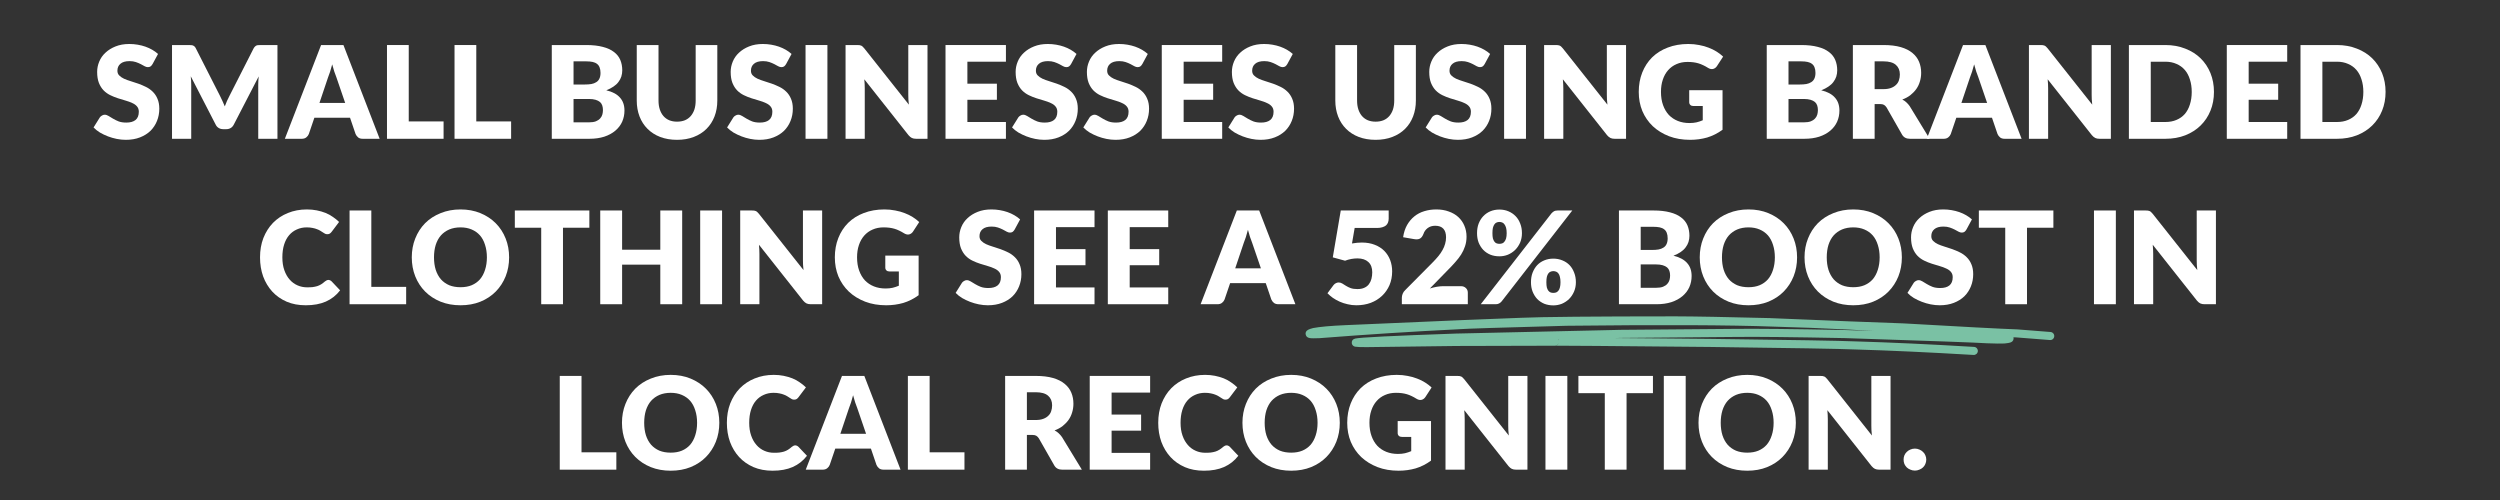 <svg xmlns="http://www.w3.org/2000/svg" xmlns:xlink="http://www.w3.org/1999/xlink" width="450" zoomAndPan="magnify" viewBox="0 0 337.5 67.5" height="90" preserveAspectRatio="xMidYMid meet" version="1.0"><rect x="0" y="0" width="337.5" height="67.5" fill="#333333" stroke="none"/><defs><g/><clipPath id="b672407d17"><path d="M 176.16 42.598 L 277.41 42.598 L 277.41 47.809 L 176.16 47.809 Z M 176.16 42.598 " clip-rule="nonzero"/></clipPath></defs><g fill="#ffffff" fill-opacity="1"><g transform="translate(12.381, 18.736)"><g><path d="M 8.219 -10.094 C 8.133 -9.945 8.039 -9.836 7.938 -9.766 C 7.844 -9.703 7.723 -9.672 7.578 -9.672 C 7.441 -9.672 7.297 -9.711 7.141 -9.797 C 6.992 -9.879 6.82 -9.973 6.625 -10.078 C 6.426 -10.18 6.203 -10.273 5.953 -10.359 C 5.711 -10.441 5.43 -10.484 5.109 -10.484 C 4.555 -10.484 4.145 -10.363 3.875 -10.125 C 3.602 -9.895 3.469 -9.582 3.469 -9.188 C 3.469 -8.926 3.551 -8.711 3.719 -8.547 C 3.883 -8.379 4.098 -8.234 4.359 -8.109 C 4.617 -7.992 4.914 -7.883 5.25 -7.781 C 5.594 -7.676 5.941 -7.562 6.297 -7.438 C 6.648 -7.312 6.992 -7.164 7.328 -7 C 7.672 -6.832 7.973 -6.617 8.234 -6.359 C 8.504 -6.098 8.719 -5.781 8.875 -5.406 C 9.039 -5.031 9.125 -4.582 9.125 -4.062 C 9.125 -3.469 9.02 -2.914 8.812 -2.406 C 8.613 -1.906 8.32 -1.461 7.938 -1.078 C 7.551 -0.703 7.078 -0.406 6.516 -0.188 C 5.953 0.031 5.312 0.141 4.594 0.141 C 4.195 0.141 3.789 0.098 3.375 0.016 C 2.969 -0.066 2.57 -0.18 2.188 -0.328 C 1.812 -0.473 1.453 -0.645 1.109 -0.844 C 0.773 -1.051 0.488 -1.281 0.25 -1.531 L 1.109 -2.906 C 1.18 -3 1.273 -3.078 1.391 -3.141 C 1.504 -3.211 1.625 -3.25 1.75 -3.25 C 1.926 -3.25 2.102 -3.191 2.281 -3.078 C 2.457 -2.973 2.656 -2.852 2.875 -2.719 C 3.102 -2.582 3.359 -2.457 3.641 -2.344 C 3.93 -2.238 4.273 -2.188 4.672 -2.188 C 5.203 -2.188 5.613 -2.301 5.906 -2.531 C 6.207 -2.77 6.359 -3.145 6.359 -3.656 C 6.359 -3.945 6.273 -4.188 6.109 -4.375 C 5.953 -4.562 5.738 -4.711 5.469 -4.828 C 5.207 -4.953 4.91 -5.062 4.578 -5.156 C 4.242 -5.25 3.898 -5.352 3.547 -5.469 C 3.191 -5.582 2.844 -5.723 2.5 -5.891 C 2.164 -6.055 1.867 -6.27 1.609 -6.531 C 1.348 -6.801 1.133 -7.141 0.969 -7.547 C 0.812 -7.953 0.734 -8.445 0.734 -9.031 C 0.734 -9.508 0.828 -9.973 1.016 -10.422 C 1.203 -10.879 1.484 -11.281 1.859 -11.625 C 2.234 -11.977 2.688 -12.258 3.219 -12.469 C 3.758 -12.688 4.379 -12.797 5.078 -12.797 C 5.461 -12.797 5.836 -12.766 6.203 -12.703 C 6.578 -12.641 6.926 -12.551 7.25 -12.438 C 7.582 -12.32 7.891 -12.18 8.172 -12.016 C 8.461 -11.848 8.723 -11.66 8.953 -11.453 Z M 8.219 -10.094 "/></g></g></g><g fill="#ffffff" fill-opacity="1"><g transform="translate(22.003, 18.736)"><g><path d="M 15.453 -12.656 L 15.453 0 L 12.859 0 L 12.859 -7.281 C 12.859 -7.445 12.863 -7.629 12.875 -7.828 C 12.883 -8.023 12.898 -8.223 12.922 -8.422 L 9.562 -1.922 C 9.457 -1.711 9.316 -1.555 9.141 -1.453 C 8.961 -1.348 8.766 -1.297 8.547 -1.297 L 8.141 -1.297 C 7.91 -1.297 7.707 -1.348 7.531 -1.453 C 7.352 -1.555 7.211 -1.711 7.109 -1.922 L 3.75 -8.438 C 3.77 -8.227 3.785 -8.023 3.797 -7.828 C 3.805 -7.629 3.812 -7.445 3.812 -7.281 L 3.812 0 L 1.219 0 L 1.219 -12.656 L 3.469 -12.656 C 3.594 -12.656 3.703 -12.648 3.797 -12.641 C 3.891 -12.641 3.973 -12.625 4.047 -12.594 C 4.129 -12.562 4.203 -12.516 4.266 -12.453 C 4.328 -12.398 4.383 -12.316 4.438 -12.203 L 7.703 -5.781 C 7.816 -5.562 7.926 -5.332 8.031 -5.094 C 8.133 -4.863 8.238 -4.625 8.344 -4.375 C 8.438 -4.625 8.535 -4.867 8.641 -5.109 C 8.754 -5.359 8.867 -5.594 8.984 -5.812 L 12.234 -12.203 C 12.297 -12.316 12.359 -12.398 12.422 -12.453 C 12.484 -12.516 12.551 -12.562 12.625 -12.594 C 12.695 -12.625 12.781 -12.641 12.875 -12.641 C 12.969 -12.648 13.082 -12.656 13.219 -12.656 Z M 15.453 -12.656 "/></g></g></g><g fill="#ffffff" fill-opacity="1"><g transform="translate(38.675, 18.736)"><g><path d="M 7.922 -4.844 L 6.734 -8.312 C 6.648 -8.531 6.555 -8.785 6.453 -9.078 C 6.359 -9.379 6.266 -9.703 6.172 -10.047 C 6.078 -9.691 5.984 -9.363 5.891 -9.062 C 5.797 -8.77 5.703 -8.508 5.609 -8.281 L 4.453 -4.844 Z M 12.578 0 L 10.297 0 C 10.047 0 9.844 -0.055 9.688 -0.172 C 9.531 -0.297 9.41 -0.453 9.328 -0.641 L 8.578 -2.844 L 3.766 -2.844 L 3.016 -0.641 C 2.953 -0.473 2.836 -0.32 2.672 -0.188 C 2.516 -0.062 2.312 0 2.062 0 L -0.219 0 L 4.672 -12.656 L 7.688 -12.656 Z M 12.578 0 "/></g></g></g><g fill="#ffffff" fill-opacity="1"><g transform="translate(51.024, 18.736)"><g><path d="M 8.859 -2.344 L 8.859 0 L 1.219 0 L 1.219 -12.656 L 4.156 -12.656 L 4.156 -2.344 Z M 8.859 -2.344 "/></g></g></g><g fill="#ffffff" fill-opacity="1"><g transform="translate(60.142, 18.736)"><g><path d="M 8.859 -2.344 L 8.859 0 L 1.219 0 L 1.219 -12.656 L 4.156 -12.656 L 4.156 -2.344 Z M 8.859 -2.344 "/></g></g></g><g fill="#ffffff" fill-opacity="1"><g transform="translate(69.26, 18.736)"><g/></g></g><g fill="#ffffff" fill-opacity="1"><g transform="translate(73.272, 18.736)"><g><path d="M 6.234 -2.219 C 6.617 -2.219 6.93 -2.266 7.172 -2.359 C 7.422 -2.461 7.613 -2.594 7.75 -2.75 C 7.895 -2.906 7.992 -3.082 8.047 -3.281 C 8.098 -3.477 8.125 -3.676 8.125 -3.875 C 8.125 -4.102 8.094 -4.312 8.031 -4.5 C 7.969 -4.688 7.863 -4.844 7.719 -4.969 C 7.57 -5.094 7.375 -5.191 7.125 -5.266 C 6.883 -5.336 6.582 -5.375 6.219 -5.375 L 4.156 -5.375 L 4.156 -2.219 Z M 4.156 -10.453 L 4.156 -7.328 L 5.688 -7.328 C 6.008 -7.328 6.301 -7.348 6.562 -7.391 C 6.82 -7.441 7.039 -7.523 7.219 -7.641 C 7.406 -7.754 7.547 -7.91 7.641 -8.109 C 7.742 -8.316 7.797 -8.578 7.797 -8.891 C 7.797 -9.191 7.754 -9.441 7.672 -9.641 C 7.598 -9.836 7.484 -9.992 7.328 -10.109 C 7.172 -10.234 6.973 -10.32 6.734 -10.375 C 6.492 -10.426 6.207 -10.453 5.875 -10.453 Z M 5.875 -12.656 C 6.75 -12.656 7.492 -12.57 8.109 -12.406 C 8.723 -12.25 9.223 -12.02 9.609 -11.719 C 10.004 -11.426 10.289 -11.066 10.469 -10.641 C 10.645 -10.223 10.734 -9.754 10.734 -9.234 C 10.734 -8.953 10.691 -8.676 10.609 -8.406 C 10.523 -8.145 10.395 -7.898 10.219 -7.672 C 10.051 -7.441 9.828 -7.234 9.547 -7.047 C 9.273 -6.859 8.953 -6.691 8.578 -6.547 C 9.41 -6.348 10.023 -6.02 10.422 -5.562 C 10.828 -5.113 11.031 -4.531 11.031 -3.812 C 11.031 -3.27 10.926 -2.766 10.719 -2.297 C 10.508 -1.836 10.203 -1.438 9.797 -1.094 C 9.391 -0.75 8.891 -0.477 8.297 -0.281 C 7.711 -0.094 7.039 0 6.281 0 L 1.219 0 L 1.219 -12.656 Z M 5.875 -12.656 "/></g></g></g><g fill="#ffffff" fill-opacity="1"><g transform="translate(84.899, 18.736)"><g><path d="M 6.5 -2.312 C 6.895 -2.312 7.25 -2.375 7.562 -2.5 C 7.875 -2.633 8.133 -2.82 8.344 -3.062 C 8.562 -3.312 8.727 -3.609 8.844 -3.953 C 8.957 -4.305 9.016 -4.707 9.016 -5.156 L 9.016 -12.656 L 11.938 -12.656 L 11.938 -5.156 C 11.938 -4.383 11.812 -3.672 11.562 -3.016 C 11.312 -2.367 10.953 -1.812 10.484 -1.344 C 10.016 -0.875 9.441 -0.508 8.766 -0.25 C 8.098 0.008 7.344 0.141 6.5 0.141 C 5.656 0.141 4.895 0.008 4.219 -0.25 C 3.551 -0.508 2.984 -0.875 2.516 -1.344 C 2.047 -1.812 1.688 -2.367 1.438 -3.016 C 1.188 -3.672 1.062 -4.383 1.062 -5.156 L 1.062 -12.656 L 4 -12.656 L 4 -5.172 C 4 -4.723 4.055 -4.32 4.172 -3.969 C 4.285 -3.625 4.445 -3.328 4.656 -3.078 C 4.875 -2.828 5.141 -2.633 5.453 -2.5 C 5.766 -2.375 6.113 -2.312 6.5 -2.312 Z M 6.5 -2.312 "/></g></g></g><g fill="#ffffff" fill-opacity="1"><g transform="translate(97.908, 18.736)"><g><path d="M 8.219 -10.094 C 8.133 -9.945 8.039 -9.836 7.938 -9.766 C 7.844 -9.703 7.723 -9.672 7.578 -9.672 C 7.441 -9.672 7.297 -9.711 7.141 -9.797 C 6.992 -9.879 6.82 -9.973 6.625 -10.078 C 6.426 -10.18 6.203 -10.273 5.953 -10.359 C 5.711 -10.441 5.43 -10.484 5.109 -10.484 C 4.555 -10.484 4.145 -10.363 3.875 -10.125 C 3.602 -9.895 3.469 -9.582 3.469 -9.188 C 3.469 -8.926 3.551 -8.711 3.719 -8.547 C 3.883 -8.379 4.098 -8.234 4.359 -8.109 C 4.617 -7.992 4.914 -7.883 5.25 -7.781 C 5.594 -7.676 5.941 -7.562 6.297 -7.438 C 6.648 -7.312 6.992 -7.164 7.328 -7 C 7.672 -6.832 7.973 -6.617 8.234 -6.359 C 8.504 -6.098 8.719 -5.781 8.875 -5.406 C 9.039 -5.031 9.125 -4.582 9.125 -4.062 C 9.125 -3.469 9.02 -2.914 8.812 -2.406 C 8.613 -1.906 8.32 -1.461 7.938 -1.078 C 7.551 -0.703 7.078 -0.406 6.516 -0.188 C 5.953 0.031 5.312 0.141 4.594 0.141 C 4.195 0.141 3.789 0.098 3.375 0.016 C 2.969 -0.066 2.57 -0.18 2.188 -0.328 C 1.812 -0.473 1.453 -0.645 1.109 -0.844 C 0.773 -1.051 0.488 -1.281 0.25 -1.531 L 1.109 -2.906 C 1.18 -3 1.273 -3.078 1.391 -3.141 C 1.504 -3.211 1.625 -3.25 1.75 -3.25 C 1.926 -3.25 2.102 -3.191 2.281 -3.078 C 2.457 -2.973 2.656 -2.852 2.875 -2.719 C 3.102 -2.582 3.359 -2.457 3.641 -2.344 C 3.93 -2.238 4.273 -2.188 4.672 -2.188 C 5.203 -2.188 5.613 -2.301 5.906 -2.531 C 6.207 -2.77 6.359 -3.145 6.359 -3.656 C 6.359 -3.945 6.273 -4.188 6.109 -4.375 C 5.953 -4.562 5.738 -4.711 5.469 -4.828 C 5.207 -4.953 4.91 -5.062 4.578 -5.156 C 4.242 -5.25 3.898 -5.352 3.547 -5.469 C 3.191 -5.582 2.844 -5.723 2.5 -5.891 C 2.164 -6.055 1.867 -6.27 1.609 -6.531 C 1.348 -6.801 1.133 -7.141 0.969 -7.547 C 0.812 -7.953 0.734 -8.445 0.734 -9.031 C 0.734 -9.508 0.828 -9.973 1.016 -10.422 C 1.203 -10.879 1.484 -11.281 1.859 -11.625 C 2.234 -11.977 2.688 -12.258 3.219 -12.469 C 3.758 -12.688 4.379 -12.797 5.078 -12.797 C 5.461 -12.797 5.836 -12.766 6.203 -12.703 C 6.578 -12.641 6.926 -12.551 7.25 -12.438 C 7.582 -12.32 7.891 -12.18 8.172 -12.016 C 8.461 -11.848 8.723 -11.66 8.953 -11.453 Z M 8.219 -10.094 "/></g></g></g><g fill="#ffffff" fill-opacity="1"><g transform="translate(107.529, 18.736)"><g><path d="M 4.172 0 L 1.219 0 L 1.219 -12.656 L 4.172 -12.656 Z M 4.172 0 "/></g></g></g><g fill="#ffffff" fill-opacity="1"><g transform="translate(112.931, 18.736)"><g><path d="M 12.281 -12.656 L 12.281 0 L 10.75 0 C 10.52 0 10.328 -0.035 10.172 -0.109 C 10.023 -0.18 9.875 -0.305 9.719 -0.484 L 3.75 -8.031 C 3.77 -7.812 3.785 -7.594 3.797 -7.375 C 3.805 -7.164 3.812 -6.969 3.812 -6.781 L 3.812 0 L 1.219 0 L 1.219 -12.656 L 2.766 -12.656 C 2.898 -12.656 3.008 -12.648 3.094 -12.641 C 3.176 -12.629 3.254 -12.609 3.328 -12.578 C 3.398 -12.547 3.469 -12.5 3.531 -12.438 C 3.594 -12.383 3.664 -12.305 3.75 -12.203 L 9.766 -4.609 C 9.734 -4.848 9.711 -5.082 9.703 -5.312 C 9.691 -5.539 9.688 -5.754 9.688 -5.953 L 9.688 -12.656 Z M 12.281 -12.656 "/></g></g></g><g fill="#ffffff" fill-opacity="1"><g transform="translate(126.425, 18.736)"><g><path d="M 4.172 -10.406 L 4.172 -7.438 L 8.156 -7.438 L 8.156 -5.266 L 4.172 -5.266 L 4.172 -2.266 L 9.375 -2.266 L 9.375 0 L 1.219 0 L 1.219 -12.656 L 9.375 -12.656 L 9.375 -10.406 Z M 4.172 -10.406 "/></g></g></g><g fill="#ffffff" fill-opacity="1"><g transform="translate(136.377, 18.736)"><g><path d="M 8.219 -10.094 C 8.133 -9.945 8.039 -9.836 7.938 -9.766 C 7.844 -9.703 7.723 -9.672 7.578 -9.672 C 7.441 -9.672 7.297 -9.711 7.141 -9.797 C 6.992 -9.879 6.82 -9.973 6.625 -10.078 C 6.426 -10.18 6.203 -10.273 5.953 -10.359 C 5.711 -10.441 5.43 -10.484 5.109 -10.484 C 4.555 -10.484 4.145 -10.363 3.875 -10.125 C 3.602 -9.895 3.469 -9.582 3.469 -9.188 C 3.469 -8.926 3.551 -8.711 3.719 -8.547 C 3.883 -8.379 4.098 -8.234 4.359 -8.109 C 4.617 -7.992 4.914 -7.883 5.25 -7.781 C 5.594 -7.676 5.941 -7.562 6.297 -7.438 C 6.648 -7.312 6.992 -7.164 7.328 -7 C 7.672 -6.832 7.973 -6.617 8.234 -6.359 C 8.504 -6.098 8.719 -5.781 8.875 -5.406 C 9.039 -5.031 9.125 -4.582 9.125 -4.062 C 9.125 -3.469 9.02 -2.914 8.812 -2.406 C 8.613 -1.906 8.32 -1.461 7.938 -1.078 C 7.551 -0.703 7.078 -0.406 6.516 -0.188 C 5.953 0.031 5.312 0.141 4.594 0.141 C 4.195 0.141 3.789 0.098 3.375 0.016 C 2.969 -0.066 2.57 -0.18 2.188 -0.328 C 1.812 -0.473 1.453 -0.645 1.109 -0.844 C 0.773 -1.051 0.488 -1.281 0.25 -1.531 L 1.109 -2.906 C 1.18 -3 1.273 -3.078 1.391 -3.141 C 1.504 -3.211 1.625 -3.25 1.75 -3.25 C 1.926 -3.25 2.102 -3.191 2.281 -3.078 C 2.457 -2.973 2.656 -2.852 2.875 -2.719 C 3.102 -2.582 3.359 -2.457 3.641 -2.344 C 3.93 -2.238 4.273 -2.188 4.672 -2.188 C 5.203 -2.188 5.613 -2.301 5.906 -2.531 C 6.207 -2.77 6.359 -3.145 6.359 -3.656 C 6.359 -3.945 6.273 -4.188 6.109 -4.375 C 5.953 -4.562 5.738 -4.711 5.469 -4.828 C 5.207 -4.953 4.91 -5.062 4.578 -5.156 C 4.242 -5.25 3.898 -5.352 3.547 -5.469 C 3.191 -5.582 2.844 -5.723 2.5 -5.891 C 2.164 -6.055 1.867 -6.27 1.609 -6.531 C 1.348 -6.801 1.133 -7.141 0.969 -7.547 C 0.812 -7.953 0.734 -8.445 0.734 -9.031 C 0.734 -9.508 0.828 -9.973 1.016 -10.422 C 1.203 -10.879 1.484 -11.281 1.859 -11.625 C 2.234 -11.977 2.688 -12.258 3.219 -12.469 C 3.758 -12.688 4.379 -12.797 5.078 -12.797 C 5.461 -12.797 5.836 -12.766 6.203 -12.703 C 6.578 -12.641 6.926 -12.551 7.25 -12.438 C 7.582 -12.32 7.891 -12.18 8.172 -12.016 C 8.461 -11.848 8.723 -11.66 8.953 -11.453 Z M 8.219 -10.094 "/></g></g></g><g fill="#ffffff" fill-opacity="1"><g transform="translate(145.998, 18.736)"><g><path d="M 8.219 -10.094 C 8.133 -9.945 8.039 -9.836 7.938 -9.766 C 7.844 -9.703 7.723 -9.672 7.578 -9.672 C 7.441 -9.672 7.297 -9.711 7.141 -9.797 C 6.992 -9.879 6.82 -9.973 6.625 -10.078 C 6.426 -10.18 6.203 -10.273 5.953 -10.359 C 5.711 -10.441 5.43 -10.484 5.109 -10.484 C 4.555 -10.484 4.145 -10.363 3.875 -10.125 C 3.602 -9.895 3.469 -9.582 3.469 -9.188 C 3.469 -8.926 3.551 -8.711 3.719 -8.547 C 3.883 -8.379 4.098 -8.234 4.359 -8.109 C 4.617 -7.992 4.914 -7.883 5.25 -7.781 C 5.594 -7.676 5.941 -7.562 6.297 -7.438 C 6.648 -7.312 6.992 -7.164 7.328 -7 C 7.672 -6.832 7.973 -6.617 8.234 -6.359 C 8.504 -6.098 8.719 -5.781 8.875 -5.406 C 9.039 -5.031 9.125 -4.582 9.125 -4.062 C 9.125 -3.469 9.02 -2.914 8.812 -2.406 C 8.613 -1.906 8.32 -1.461 7.938 -1.078 C 7.551 -0.703 7.078 -0.406 6.516 -0.188 C 5.953 0.031 5.312 0.141 4.594 0.141 C 4.195 0.141 3.789 0.098 3.375 0.016 C 2.969 -0.066 2.57 -0.18 2.188 -0.328 C 1.812 -0.473 1.453 -0.645 1.109 -0.844 C 0.773 -1.051 0.488 -1.281 0.25 -1.531 L 1.109 -2.906 C 1.18 -3 1.273 -3.078 1.391 -3.141 C 1.504 -3.211 1.625 -3.25 1.75 -3.25 C 1.926 -3.25 2.102 -3.191 2.281 -3.078 C 2.457 -2.973 2.656 -2.852 2.875 -2.719 C 3.102 -2.582 3.359 -2.457 3.641 -2.344 C 3.93 -2.238 4.273 -2.188 4.672 -2.188 C 5.203 -2.188 5.613 -2.301 5.906 -2.531 C 6.207 -2.77 6.359 -3.145 6.359 -3.656 C 6.359 -3.945 6.273 -4.188 6.109 -4.375 C 5.953 -4.562 5.738 -4.711 5.469 -4.828 C 5.207 -4.953 4.91 -5.062 4.578 -5.156 C 4.242 -5.25 3.898 -5.352 3.547 -5.469 C 3.191 -5.582 2.844 -5.723 2.5 -5.891 C 2.164 -6.055 1.867 -6.27 1.609 -6.531 C 1.348 -6.801 1.133 -7.141 0.969 -7.547 C 0.812 -7.953 0.734 -8.445 0.734 -9.031 C 0.734 -9.508 0.828 -9.973 1.016 -10.422 C 1.203 -10.879 1.484 -11.281 1.859 -11.625 C 2.234 -11.977 2.688 -12.258 3.219 -12.469 C 3.758 -12.688 4.379 -12.797 5.078 -12.797 C 5.461 -12.797 5.836 -12.766 6.203 -12.703 C 6.578 -12.641 6.926 -12.551 7.25 -12.438 C 7.582 -12.32 7.891 -12.18 8.172 -12.016 C 8.461 -11.848 8.723 -11.66 8.953 -11.453 Z M 8.219 -10.094 "/></g></g></g><g fill="#ffffff" fill-opacity="1"><g transform="translate(155.62, 18.736)"><g><path d="M 4.172 -10.406 L 4.172 -7.438 L 8.156 -7.438 L 8.156 -5.266 L 4.172 -5.266 L 4.172 -2.266 L 9.375 -2.266 L 9.375 0 L 1.219 0 L 1.219 -12.656 L 9.375 -12.656 L 9.375 -10.406 Z M 4.172 -10.406 "/></g></g></g><g fill="#ffffff" fill-opacity="1"><g transform="translate(165.572, 18.736)"><g><path d="M 8.219 -10.094 C 8.133 -9.945 8.039 -9.836 7.938 -9.766 C 7.844 -9.703 7.723 -9.672 7.578 -9.672 C 7.441 -9.672 7.297 -9.711 7.141 -9.797 C 6.992 -9.879 6.82 -9.973 6.625 -10.078 C 6.426 -10.18 6.203 -10.273 5.953 -10.359 C 5.711 -10.441 5.43 -10.484 5.109 -10.484 C 4.555 -10.484 4.145 -10.363 3.875 -10.125 C 3.602 -9.895 3.469 -9.582 3.469 -9.188 C 3.469 -8.926 3.551 -8.711 3.719 -8.547 C 3.883 -8.379 4.098 -8.234 4.359 -8.109 C 4.617 -7.992 4.914 -7.883 5.25 -7.781 C 5.594 -7.676 5.941 -7.562 6.297 -7.438 C 6.648 -7.312 6.992 -7.164 7.328 -7 C 7.672 -6.832 7.973 -6.617 8.234 -6.359 C 8.504 -6.098 8.719 -5.781 8.875 -5.406 C 9.039 -5.031 9.125 -4.582 9.125 -4.062 C 9.125 -3.469 9.02 -2.914 8.812 -2.406 C 8.613 -1.906 8.32 -1.461 7.938 -1.078 C 7.551 -0.703 7.078 -0.406 6.516 -0.188 C 5.953 0.031 5.312 0.141 4.594 0.141 C 4.195 0.141 3.789 0.098 3.375 0.016 C 2.969 -0.066 2.57 -0.18 2.188 -0.328 C 1.812 -0.473 1.453 -0.645 1.109 -0.844 C 0.773 -1.051 0.488 -1.281 0.25 -1.531 L 1.109 -2.906 C 1.18 -3 1.273 -3.078 1.391 -3.141 C 1.504 -3.211 1.625 -3.25 1.75 -3.25 C 1.926 -3.25 2.102 -3.191 2.281 -3.078 C 2.457 -2.973 2.656 -2.852 2.875 -2.719 C 3.102 -2.582 3.359 -2.457 3.641 -2.344 C 3.93 -2.238 4.273 -2.188 4.672 -2.188 C 5.203 -2.188 5.613 -2.301 5.906 -2.531 C 6.207 -2.77 6.359 -3.145 6.359 -3.656 C 6.359 -3.945 6.273 -4.188 6.109 -4.375 C 5.953 -4.562 5.738 -4.711 5.469 -4.828 C 5.207 -4.953 4.91 -5.062 4.578 -5.156 C 4.242 -5.25 3.898 -5.352 3.547 -5.469 C 3.191 -5.582 2.844 -5.723 2.5 -5.891 C 2.164 -6.055 1.867 -6.27 1.609 -6.531 C 1.348 -6.801 1.133 -7.141 0.969 -7.547 C 0.812 -7.953 0.734 -8.445 0.734 -9.031 C 0.734 -9.508 0.828 -9.973 1.016 -10.422 C 1.203 -10.879 1.484 -11.281 1.859 -11.625 C 2.234 -11.977 2.688 -12.258 3.219 -12.469 C 3.758 -12.688 4.379 -12.797 5.078 -12.797 C 5.461 -12.797 5.836 -12.766 6.203 -12.703 C 6.578 -12.641 6.926 -12.551 7.25 -12.438 C 7.582 -12.32 7.891 -12.18 8.172 -12.016 C 8.461 -11.848 8.723 -11.66 8.953 -11.453 Z M 8.219 -10.094 "/></g></g></g><g fill="#ffffff" fill-opacity="1"><g transform="translate(175.193, 18.736)"><g/></g></g><g fill="#ffffff" fill-opacity="1"><g transform="translate(179.205, 18.736)"><g><path d="M 6.5 -2.312 C 6.895 -2.312 7.25 -2.375 7.562 -2.5 C 7.875 -2.633 8.133 -2.82 8.344 -3.062 C 8.562 -3.312 8.727 -3.609 8.844 -3.953 C 8.957 -4.305 9.016 -4.707 9.016 -5.156 L 9.016 -12.656 L 11.938 -12.656 L 11.938 -5.156 C 11.938 -4.383 11.812 -3.672 11.562 -3.016 C 11.312 -2.367 10.953 -1.812 10.484 -1.344 C 10.016 -0.875 9.441 -0.508 8.766 -0.25 C 8.098 0.008 7.344 0.141 6.5 0.141 C 5.656 0.141 4.895 0.008 4.219 -0.25 C 3.551 -0.508 2.984 -0.875 2.516 -1.344 C 2.047 -1.812 1.688 -2.367 1.438 -3.016 C 1.188 -3.672 1.062 -4.383 1.062 -5.156 L 1.062 -12.656 L 4 -12.656 L 4 -5.172 C 4 -4.723 4.055 -4.32 4.172 -3.969 C 4.285 -3.625 4.445 -3.328 4.656 -3.078 C 4.875 -2.828 5.141 -2.633 5.453 -2.5 C 5.766 -2.375 6.113 -2.312 6.5 -2.312 Z M 6.5 -2.312 "/></g></g></g><g fill="#ffffff" fill-opacity="1"><g transform="translate(192.214, 18.736)"><g><path d="M 8.219 -10.094 C 8.133 -9.945 8.039 -9.836 7.938 -9.766 C 7.844 -9.703 7.723 -9.672 7.578 -9.672 C 7.441 -9.672 7.297 -9.711 7.141 -9.797 C 6.992 -9.879 6.82 -9.973 6.625 -10.078 C 6.426 -10.18 6.203 -10.273 5.953 -10.359 C 5.711 -10.441 5.43 -10.484 5.109 -10.484 C 4.555 -10.484 4.145 -10.363 3.875 -10.125 C 3.602 -9.895 3.469 -9.582 3.469 -9.188 C 3.469 -8.926 3.551 -8.711 3.719 -8.547 C 3.883 -8.379 4.098 -8.234 4.359 -8.109 C 4.617 -7.992 4.914 -7.883 5.25 -7.781 C 5.594 -7.676 5.941 -7.562 6.297 -7.438 C 6.648 -7.312 6.992 -7.164 7.328 -7 C 7.672 -6.832 7.973 -6.617 8.234 -6.359 C 8.504 -6.098 8.719 -5.781 8.875 -5.406 C 9.039 -5.031 9.125 -4.582 9.125 -4.062 C 9.125 -3.469 9.02 -2.914 8.812 -2.406 C 8.613 -1.906 8.32 -1.461 7.938 -1.078 C 7.551 -0.703 7.078 -0.406 6.516 -0.188 C 5.953 0.031 5.312 0.141 4.594 0.141 C 4.195 0.141 3.789 0.098 3.375 0.016 C 2.969 -0.066 2.57 -0.18 2.188 -0.328 C 1.812 -0.473 1.453 -0.645 1.109 -0.844 C 0.773 -1.051 0.488 -1.281 0.25 -1.531 L 1.109 -2.906 C 1.18 -3 1.273 -3.078 1.391 -3.141 C 1.504 -3.211 1.625 -3.25 1.75 -3.25 C 1.926 -3.25 2.102 -3.191 2.281 -3.078 C 2.457 -2.973 2.656 -2.852 2.875 -2.719 C 3.102 -2.582 3.359 -2.457 3.641 -2.344 C 3.93 -2.238 4.273 -2.188 4.672 -2.188 C 5.203 -2.188 5.613 -2.301 5.906 -2.531 C 6.207 -2.77 6.359 -3.145 6.359 -3.656 C 6.359 -3.945 6.273 -4.188 6.109 -4.375 C 5.953 -4.562 5.738 -4.711 5.469 -4.828 C 5.207 -4.953 4.91 -5.062 4.578 -5.156 C 4.242 -5.25 3.898 -5.352 3.547 -5.469 C 3.191 -5.582 2.844 -5.723 2.5 -5.891 C 2.164 -6.055 1.867 -6.27 1.609 -6.531 C 1.348 -6.801 1.133 -7.141 0.969 -7.547 C 0.812 -7.953 0.734 -8.445 0.734 -9.031 C 0.734 -9.508 0.828 -9.973 1.016 -10.422 C 1.203 -10.879 1.484 -11.281 1.859 -11.625 C 2.234 -11.977 2.688 -12.258 3.219 -12.469 C 3.758 -12.688 4.379 -12.797 5.078 -12.797 C 5.461 -12.797 5.836 -12.766 6.203 -12.703 C 6.578 -12.641 6.926 -12.551 7.25 -12.438 C 7.582 -12.32 7.891 -12.18 8.172 -12.016 C 8.461 -11.848 8.723 -11.66 8.953 -11.453 Z M 8.219 -10.094 "/></g></g></g><g fill="#ffffff" fill-opacity="1"><g transform="translate(201.835, 18.736)"><g><path d="M 4.172 0 L 1.219 0 L 1.219 -12.656 L 4.172 -12.656 Z M 4.172 0 "/></g></g></g><g fill="#ffffff" fill-opacity="1"><g transform="translate(207.236, 18.736)"><g><path d="M 12.281 -12.656 L 12.281 0 L 10.75 0 C 10.52 0 10.328 -0.035 10.172 -0.109 C 10.023 -0.18 9.875 -0.305 9.719 -0.484 L 3.75 -8.031 C 3.77 -7.812 3.785 -7.594 3.797 -7.375 C 3.805 -7.164 3.812 -6.969 3.812 -6.781 L 3.812 0 L 1.219 0 L 1.219 -12.656 L 2.766 -12.656 C 2.898 -12.656 3.008 -12.648 3.094 -12.641 C 3.176 -12.629 3.254 -12.609 3.328 -12.578 C 3.398 -12.547 3.469 -12.5 3.531 -12.438 C 3.594 -12.383 3.664 -12.305 3.75 -12.203 L 9.766 -4.609 C 9.734 -4.848 9.711 -5.082 9.703 -5.312 C 9.691 -5.539 9.688 -5.754 9.688 -5.953 L 9.688 -12.656 Z M 12.281 -12.656 "/></g></g></g><g fill="#ffffff" fill-opacity="1"><g transform="translate(220.731, 18.736)"><g><path d="M 7.312 -6.562 L 11.812 -6.562 L 11.812 -1.219 C 11.156 -0.738 10.461 -0.391 9.734 -0.172 C 9.004 0.035 8.238 0.141 7.438 0.141 C 6.395 0.141 5.445 -0.02 4.594 -0.344 C 3.738 -0.676 3.004 -1.129 2.391 -1.703 C 1.785 -2.285 1.316 -2.969 0.984 -3.75 C 0.66 -4.539 0.5 -5.398 0.5 -6.328 C 0.5 -7.273 0.656 -8.145 0.969 -8.938 C 1.281 -9.727 1.723 -10.41 2.297 -10.984 C 2.879 -11.555 3.582 -12 4.406 -12.312 C 5.238 -12.633 6.164 -12.797 7.188 -12.797 C 7.707 -12.797 8.195 -12.75 8.656 -12.656 C 9.125 -12.57 9.551 -12.453 9.938 -12.297 C 10.332 -12.148 10.691 -11.973 11.016 -11.766 C 11.348 -11.555 11.641 -11.332 11.891 -11.094 L 11.047 -9.797 C 10.91 -9.598 10.734 -9.473 10.516 -9.422 C 10.305 -9.379 10.082 -9.43 9.844 -9.578 C 9.613 -9.723 9.395 -9.844 9.188 -9.938 C 8.977 -10.039 8.766 -10.125 8.547 -10.188 C 8.336 -10.25 8.113 -10.297 7.875 -10.328 C 7.633 -10.359 7.367 -10.375 7.078 -10.375 C 6.523 -10.375 6.031 -10.273 5.594 -10.078 C 5.156 -9.891 4.781 -9.617 4.469 -9.266 C 4.156 -8.91 3.914 -8.484 3.75 -7.984 C 3.582 -7.492 3.5 -6.941 3.5 -6.328 C 3.5 -5.66 3.594 -5.066 3.781 -4.547 C 3.969 -4.023 4.227 -3.582 4.562 -3.219 C 4.906 -2.863 5.312 -2.594 5.781 -2.406 C 6.25 -2.219 6.77 -2.125 7.344 -2.125 C 7.695 -2.125 8.016 -2.156 8.297 -2.219 C 8.586 -2.289 8.867 -2.383 9.141 -2.5 L 9.141 -4.422 L 7.891 -4.422 C 7.711 -4.422 7.57 -4.469 7.469 -4.562 C 7.363 -4.664 7.312 -4.789 7.312 -4.938 Z M 7.312 -6.562 "/></g></g></g><g fill="#ffffff" fill-opacity="1"><g transform="translate(233.279, 18.736)"><g/></g></g><g fill="#ffffff" fill-opacity="1"><g transform="translate(237.291, 18.736)"><g><path d="M 6.234 -2.219 C 6.617 -2.219 6.93 -2.266 7.172 -2.359 C 7.422 -2.461 7.613 -2.594 7.75 -2.75 C 7.895 -2.906 7.992 -3.082 8.047 -3.281 C 8.098 -3.477 8.125 -3.676 8.125 -3.875 C 8.125 -4.102 8.094 -4.312 8.031 -4.5 C 7.969 -4.688 7.863 -4.844 7.719 -4.969 C 7.57 -5.094 7.375 -5.191 7.125 -5.266 C 6.883 -5.336 6.582 -5.375 6.219 -5.375 L 4.156 -5.375 L 4.156 -2.219 Z M 4.156 -10.453 L 4.156 -7.328 L 5.688 -7.328 C 6.008 -7.328 6.301 -7.348 6.562 -7.391 C 6.82 -7.441 7.039 -7.523 7.219 -7.641 C 7.406 -7.754 7.547 -7.91 7.641 -8.109 C 7.742 -8.316 7.797 -8.578 7.797 -8.891 C 7.797 -9.191 7.754 -9.441 7.672 -9.641 C 7.598 -9.836 7.484 -9.992 7.328 -10.109 C 7.172 -10.234 6.973 -10.32 6.734 -10.375 C 6.492 -10.426 6.207 -10.453 5.875 -10.453 Z M 5.875 -12.656 C 6.75 -12.656 7.492 -12.57 8.109 -12.406 C 8.723 -12.25 9.223 -12.02 9.609 -11.719 C 10.004 -11.426 10.289 -11.066 10.469 -10.641 C 10.645 -10.223 10.734 -9.754 10.734 -9.234 C 10.734 -8.953 10.691 -8.676 10.609 -8.406 C 10.523 -8.145 10.395 -7.898 10.219 -7.672 C 10.051 -7.441 9.828 -7.234 9.547 -7.047 C 9.273 -6.859 8.953 -6.691 8.578 -6.547 C 9.41 -6.348 10.023 -6.02 10.422 -5.562 C 10.828 -5.113 11.031 -4.531 11.031 -3.812 C 11.031 -3.27 10.926 -2.766 10.719 -2.297 C 10.508 -1.836 10.203 -1.438 9.797 -1.094 C 9.391 -0.75 8.891 -0.477 8.297 -0.281 C 7.711 -0.094 7.039 0 6.281 0 L 1.219 0 L 1.219 -12.656 Z M 5.875 -12.656 "/></g></g></g><g fill="#ffffff" fill-opacity="1"><g transform="translate(248.919, 18.736)"><g><path d="M 5.344 -6.703 C 5.738 -6.703 6.078 -6.754 6.359 -6.859 C 6.641 -6.961 6.867 -7.102 7.047 -7.281 C 7.234 -7.457 7.363 -7.664 7.438 -7.906 C 7.52 -8.145 7.562 -8.406 7.562 -8.688 C 7.562 -9.238 7.379 -9.672 7.016 -9.984 C 6.66 -10.297 6.102 -10.453 5.344 -10.453 L 4.156 -10.453 L 4.156 -6.703 Z M 11.578 0 L 8.922 0 C 8.43 0 8.078 -0.188 7.859 -0.562 L 5.766 -4.234 C 5.66 -4.391 5.547 -4.504 5.422 -4.578 C 5.305 -4.648 5.133 -4.688 4.906 -4.688 L 4.156 -4.688 L 4.156 0 L 1.219 0 L 1.219 -12.656 L 5.344 -12.656 C 6.258 -12.656 7.039 -12.562 7.688 -12.375 C 8.332 -12.188 8.859 -11.922 9.266 -11.578 C 9.672 -11.242 9.969 -10.848 10.156 -10.391 C 10.344 -9.941 10.438 -9.445 10.438 -8.906 C 10.438 -8.488 10.379 -8.098 10.266 -7.734 C 10.16 -7.367 10 -7.031 9.781 -6.719 C 9.562 -6.414 9.297 -6.141 8.984 -5.891 C 8.672 -5.648 8.305 -5.453 7.891 -5.297 C 8.086 -5.203 8.27 -5.078 8.438 -4.922 C 8.602 -4.773 8.754 -4.602 8.891 -4.406 Z M 11.578 0 "/></g></g></g><g fill="#ffffff" fill-opacity="1"><g transform="translate(260.338, 18.736)"><g><path d="M 7.922 -4.844 L 6.734 -8.312 C 6.648 -8.531 6.555 -8.785 6.453 -9.078 C 6.359 -9.379 6.266 -9.703 6.172 -10.047 C 6.078 -9.691 5.984 -9.363 5.891 -9.062 C 5.797 -8.77 5.703 -8.508 5.609 -8.281 L 4.453 -4.844 Z M 12.578 0 L 10.297 0 C 10.047 0 9.844 -0.055 9.688 -0.172 C 9.531 -0.297 9.41 -0.453 9.328 -0.641 L 8.578 -2.844 L 3.766 -2.844 L 3.016 -0.641 C 2.953 -0.473 2.836 -0.32 2.672 -0.188 C 2.516 -0.062 2.312 0 2.062 0 L -0.219 0 L 4.672 -12.656 L 7.688 -12.656 Z M 12.578 0 "/></g></g></g><g fill="#ffffff" fill-opacity="1"><g transform="translate(272.686, 18.736)"><g><path d="M 12.281 -12.656 L 12.281 0 L 10.75 0 C 10.52 0 10.328 -0.035 10.172 -0.109 C 10.023 -0.18 9.875 -0.305 9.719 -0.484 L 3.75 -8.031 C 3.77 -7.812 3.785 -7.594 3.797 -7.375 C 3.805 -7.164 3.812 -6.969 3.812 -6.781 L 3.812 0 L 1.219 0 L 1.219 -12.656 L 2.766 -12.656 C 2.898 -12.656 3.008 -12.648 3.094 -12.641 C 3.176 -12.629 3.254 -12.609 3.328 -12.578 C 3.398 -12.547 3.469 -12.5 3.531 -12.438 C 3.594 -12.383 3.664 -12.305 3.75 -12.203 L 9.766 -4.609 C 9.734 -4.848 9.711 -5.082 9.703 -5.312 C 9.691 -5.539 9.688 -5.754 9.688 -5.953 L 9.688 -12.656 Z M 12.281 -12.656 "/></g></g></g><g fill="#ffffff" fill-opacity="1"><g transform="translate(286.181, 18.736)"><g><path d="M 12.703 -6.328 C 12.703 -5.41 12.547 -4.566 12.234 -3.797 C 11.922 -3.023 11.477 -2.359 10.906 -1.797 C 10.332 -1.234 9.641 -0.789 8.828 -0.469 C 8.023 -0.156 7.129 0 6.141 0 L 1.219 0 L 1.219 -12.656 L 6.141 -12.656 C 7.129 -12.656 8.023 -12.492 8.828 -12.172 C 9.641 -11.859 10.332 -11.422 10.906 -10.859 C 11.477 -10.297 11.922 -9.629 12.234 -8.859 C 12.547 -8.086 12.703 -7.242 12.703 -6.328 Z M 9.703 -6.328 C 9.703 -6.953 9.617 -7.516 9.453 -8.016 C 9.297 -8.523 9.066 -8.953 8.766 -9.297 C 8.461 -9.648 8.086 -9.922 7.641 -10.109 C 7.203 -10.305 6.703 -10.406 6.141 -10.406 L 4.172 -10.406 L 4.172 -2.266 L 6.141 -2.266 C 6.703 -2.266 7.203 -2.359 7.641 -2.547 C 8.086 -2.734 8.461 -3 8.766 -3.344 C 9.066 -3.695 9.297 -4.125 9.453 -4.625 C 9.617 -5.133 9.703 -5.703 9.703 -6.328 Z M 9.703 -6.328 "/></g></g></g><g fill="#ffffff" fill-opacity="1"><g transform="translate(299.398, 18.736)"><g><path d="M 4.172 -10.406 L 4.172 -7.438 L 8.156 -7.438 L 8.156 -5.266 L 4.172 -5.266 L 4.172 -2.266 L 9.375 -2.266 L 9.375 0 L 1.219 0 L 1.219 -12.656 L 9.375 -12.656 L 9.375 -10.406 Z M 4.172 -10.406 "/></g></g></g><g fill="#ffffff" fill-opacity="1"><g transform="translate(309.349, 18.736)"><g><path d="M 12.703 -6.328 C 12.703 -5.41 12.547 -4.566 12.234 -3.797 C 11.922 -3.023 11.477 -2.359 10.906 -1.797 C 10.332 -1.234 9.641 -0.789 8.828 -0.469 C 8.023 -0.156 7.129 0 6.141 0 L 1.219 0 L 1.219 -12.656 L 6.141 -12.656 C 7.129 -12.656 8.023 -12.492 8.828 -12.172 C 9.641 -11.859 10.332 -11.422 10.906 -10.859 C 11.477 -10.297 11.922 -9.629 12.234 -8.859 C 12.547 -8.086 12.703 -7.242 12.703 -6.328 Z M 9.703 -6.328 C 9.703 -6.953 9.617 -7.516 9.453 -8.016 C 9.297 -8.523 9.066 -8.953 8.766 -9.297 C 8.461 -9.648 8.086 -9.922 7.641 -10.109 C 7.203 -10.305 6.703 -10.406 6.141 -10.406 L 4.172 -10.406 L 4.172 -2.266 L 6.141 -2.266 C 6.703 -2.266 7.203 -2.359 7.641 -2.547 C 8.086 -2.734 8.461 -3 8.766 -3.344 C 9.066 -3.695 9.297 -4.125 9.453 -4.625 C 9.617 -5.133 9.703 -5.703 9.703 -6.328 Z M 9.703 -6.328 "/></g></g></g><g fill="#ffffff" fill-opacity="1"><g transform="translate(34.588, 41.071)"><g><path d="M 9.75 -3.281 C 9.82 -3.281 9.891 -3.266 9.953 -3.234 C 10.023 -3.211 10.098 -3.164 10.172 -3.094 L 11.328 -1.875 C 10.816 -1.207 10.176 -0.703 9.406 -0.359 C 8.645 -0.023 7.738 0.141 6.688 0.141 C 5.727 0.141 4.867 -0.02 4.109 -0.344 C 3.348 -0.676 2.703 -1.129 2.172 -1.703 C 1.641 -2.285 1.227 -2.969 0.938 -3.75 C 0.656 -4.539 0.516 -5.398 0.516 -6.328 C 0.516 -7.273 0.664 -8.145 0.969 -8.938 C 1.281 -9.727 1.711 -10.41 2.266 -10.984 C 2.828 -11.555 3.492 -12 4.266 -12.312 C 5.047 -12.633 5.906 -12.797 6.844 -12.797 C 7.312 -12.797 7.754 -12.754 8.172 -12.672 C 8.598 -12.586 8.992 -12.473 9.359 -12.328 C 9.723 -12.18 10.055 -12 10.359 -11.781 C 10.672 -11.57 10.945 -11.348 11.188 -11.109 L 10.188 -9.781 C 10.125 -9.695 10.047 -9.617 9.953 -9.547 C 9.867 -9.484 9.75 -9.453 9.594 -9.453 C 9.488 -9.453 9.391 -9.473 9.297 -9.516 C 9.211 -9.566 9.117 -9.625 9.016 -9.688 C 8.91 -9.758 8.797 -9.832 8.672 -9.906 C 8.547 -9.988 8.395 -10.062 8.219 -10.125 C 8.051 -10.195 7.852 -10.254 7.625 -10.297 C 7.395 -10.348 7.125 -10.375 6.812 -10.375 C 6.332 -10.375 5.891 -10.281 5.484 -10.094 C 5.078 -9.914 4.727 -9.656 4.438 -9.312 C 4.145 -8.969 3.922 -8.547 3.766 -8.047 C 3.609 -7.547 3.531 -6.973 3.531 -6.328 C 3.531 -5.68 3.617 -5.102 3.797 -4.594 C 3.973 -4.094 4.211 -3.672 4.516 -3.328 C 4.816 -2.984 5.172 -2.723 5.578 -2.547 C 5.984 -2.367 6.414 -2.281 6.875 -2.281 C 7.145 -2.281 7.391 -2.289 7.609 -2.312 C 7.828 -2.344 8.031 -2.383 8.219 -2.438 C 8.414 -2.5 8.598 -2.582 8.766 -2.688 C 8.93 -2.789 9.102 -2.922 9.281 -3.078 C 9.344 -3.129 9.414 -3.176 9.5 -3.219 C 9.582 -3.258 9.664 -3.281 9.75 -3.281 Z M 9.75 -3.281 "/></g></g></g><g fill="#ffffff" fill-opacity="1"><g transform="translate(45.972, 41.071)"><g><path d="M 8.859 -2.344 L 8.859 0 L 1.219 0 L 1.219 -12.656 L 4.156 -12.656 L 4.156 -2.344 Z M 8.859 -2.344 "/></g></g></g><g fill="#ffffff" fill-opacity="1"><g transform="translate(55.09, 41.071)"><g><path d="M 13.641 -6.328 C 13.641 -5.41 13.484 -4.555 13.172 -3.766 C 12.859 -2.984 12.414 -2.301 11.844 -1.719 C 11.27 -1.133 10.578 -0.676 9.766 -0.344 C 8.961 -0.02 8.066 0.141 7.078 0.141 C 6.098 0.141 5.203 -0.02 4.391 -0.344 C 3.578 -0.676 2.879 -1.133 2.297 -1.719 C 1.723 -2.301 1.281 -2.984 0.969 -3.766 C 0.656 -4.555 0.5 -5.41 0.5 -6.328 C 0.5 -7.242 0.656 -8.094 0.969 -8.875 C 1.281 -9.664 1.723 -10.352 2.297 -10.938 C 2.879 -11.52 3.578 -11.973 4.391 -12.297 C 5.203 -12.629 6.098 -12.797 7.078 -12.797 C 8.066 -12.797 8.961 -12.629 9.766 -12.297 C 10.578 -11.961 11.27 -11.504 11.844 -10.922 C 12.414 -10.348 12.859 -9.664 13.172 -8.875 C 13.484 -8.094 13.641 -7.242 13.641 -6.328 Z M 10.641 -6.328 C 10.641 -6.953 10.555 -7.516 10.391 -8.016 C 10.234 -8.523 10.004 -8.953 9.703 -9.297 C 9.398 -9.641 9.023 -9.906 8.578 -10.094 C 8.141 -10.281 7.641 -10.375 7.078 -10.375 C 6.516 -10.375 6.008 -10.281 5.562 -10.094 C 5.125 -9.906 4.75 -9.641 4.438 -9.297 C 4.133 -8.953 3.898 -8.523 3.734 -8.016 C 3.578 -7.516 3.5 -6.953 3.5 -6.328 C 3.5 -5.703 3.578 -5.141 3.734 -4.641 C 3.898 -4.141 4.133 -3.711 4.438 -3.359 C 4.75 -3.016 5.125 -2.75 5.562 -2.562 C 6.008 -2.383 6.516 -2.297 7.078 -2.297 C 7.641 -2.297 8.141 -2.383 8.578 -2.562 C 9.023 -2.75 9.398 -3.016 9.703 -3.359 C 10.004 -3.711 10.234 -4.141 10.391 -4.641 C 10.555 -5.141 10.641 -5.703 10.641 -6.328 Z M 10.641 -6.328 "/></g></g></g><g fill="#ffffff" fill-opacity="1"><g transform="translate(69.236, 41.071)"><g><path d="M 10.328 -10.328 L 6.766 -10.328 L 6.766 0 L 3.828 0 L 3.828 -10.328 L 0.266 -10.328 L 0.266 -12.656 L 10.328 -12.656 Z M 10.328 -10.328 "/></g></g></g><g fill="#ffffff" fill-opacity="1"><g transform="translate(79.813, 41.071)"><g><path d="M 12.281 -12.656 L 12.281 0 L 9.328 0 L 9.328 -5.344 L 4.172 -5.344 L 4.172 0 L 1.219 0 L 1.219 -12.656 L 4.172 -12.656 L 4.172 -7.359 L 9.328 -7.359 L 9.328 -12.656 Z M 12.281 -12.656 "/></g></g></g><g fill="#ffffff" fill-opacity="1"><g transform="translate(93.307, 41.071)"><g><path d="M 4.172 0 L 1.219 0 L 1.219 -12.656 L 4.172 -12.656 Z M 4.172 0 "/></g></g></g><g fill="#ffffff" fill-opacity="1"><g transform="translate(98.709, 41.071)"><g><path d="M 12.281 -12.656 L 12.281 0 L 10.75 0 C 10.52 0 10.328 -0.035 10.172 -0.109 C 10.023 -0.18 9.875 -0.305 9.719 -0.484 L 3.75 -8.031 C 3.77 -7.812 3.785 -7.594 3.797 -7.375 C 3.805 -7.164 3.812 -6.969 3.812 -6.781 L 3.812 0 L 1.219 0 L 1.219 -12.656 L 2.766 -12.656 C 2.898 -12.656 3.008 -12.648 3.094 -12.641 C 3.176 -12.629 3.254 -12.609 3.328 -12.578 C 3.398 -12.547 3.469 -12.5 3.531 -12.438 C 3.594 -12.383 3.664 -12.305 3.75 -12.203 L 9.766 -4.609 C 9.734 -4.848 9.711 -5.082 9.703 -5.312 C 9.691 -5.539 9.688 -5.754 9.688 -5.953 L 9.688 -12.656 Z M 12.281 -12.656 "/></g></g></g><g fill="#ffffff" fill-opacity="1"><g transform="translate(112.203, 41.071)"><g><path d="M 7.312 -6.562 L 11.812 -6.562 L 11.812 -1.219 C 11.156 -0.738 10.461 -0.391 9.734 -0.172 C 9.004 0.035 8.238 0.141 7.438 0.141 C 6.395 0.141 5.445 -0.02 4.594 -0.344 C 3.738 -0.676 3.004 -1.129 2.391 -1.703 C 1.785 -2.285 1.316 -2.969 0.984 -3.75 C 0.66 -4.539 0.5 -5.398 0.5 -6.328 C 0.5 -7.273 0.656 -8.145 0.969 -8.938 C 1.281 -9.727 1.723 -10.41 2.297 -10.984 C 2.879 -11.555 3.582 -12 4.406 -12.312 C 5.238 -12.633 6.164 -12.797 7.188 -12.797 C 7.707 -12.797 8.195 -12.75 8.656 -12.656 C 9.125 -12.57 9.551 -12.453 9.938 -12.297 C 10.332 -12.148 10.691 -11.973 11.016 -11.766 C 11.348 -11.555 11.641 -11.332 11.891 -11.094 L 11.047 -9.797 C 10.91 -9.598 10.734 -9.473 10.516 -9.422 C 10.305 -9.379 10.082 -9.43 9.844 -9.578 C 9.613 -9.723 9.395 -9.844 9.188 -9.938 C 8.977 -10.039 8.766 -10.125 8.547 -10.188 C 8.336 -10.25 8.113 -10.297 7.875 -10.328 C 7.633 -10.359 7.367 -10.375 7.078 -10.375 C 6.523 -10.375 6.031 -10.273 5.594 -10.078 C 5.156 -9.891 4.781 -9.617 4.469 -9.266 C 4.156 -8.91 3.914 -8.484 3.75 -7.984 C 3.582 -7.492 3.5 -6.941 3.5 -6.328 C 3.5 -5.66 3.594 -5.066 3.781 -4.547 C 3.969 -4.023 4.227 -3.582 4.562 -3.219 C 4.906 -2.863 5.312 -2.594 5.781 -2.406 C 6.25 -2.219 6.77 -2.125 7.344 -2.125 C 7.695 -2.125 8.016 -2.156 8.297 -2.219 C 8.586 -2.289 8.867 -2.383 9.141 -2.5 L 9.141 -4.422 L 7.891 -4.422 C 7.711 -4.422 7.57 -4.469 7.469 -4.562 C 7.363 -4.664 7.312 -4.789 7.312 -4.938 Z M 7.312 -6.562 "/></g></g></g><g fill="#ffffff" fill-opacity="1"><g transform="translate(124.751, 41.071)"><g/></g></g><g fill="#ffffff" fill-opacity="1"><g transform="translate(128.763, 41.071)"><g><path d="M 8.219 -10.094 C 8.133 -9.945 8.039 -9.836 7.938 -9.766 C 7.844 -9.703 7.723 -9.672 7.578 -9.672 C 7.441 -9.672 7.297 -9.711 7.141 -9.797 C 6.992 -9.879 6.82 -9.973 6.625 -10.078 C 6.426 -10.18 6.203 -10.273 5.953 -10.359 C 5.711 -10.441 5.43 -10.484 5.109 -10.484 C 4.555 -10.484 4.145 -10.363 3.875 -10.125 C 3.602 -9.895 3.469 -9.582 3.469 -9.188 C 3.469 -8.926 3.551 -8.711 3.719 -8.547 C 3.883 -8.379 4.098 -8.234 4.359 -8.109 C 4.617 -7.992 4.914 -7.883 5.25 -7.781 C 5.594 -7.676 5.941 -7.562 6.297 -7.438 C 6.648 -7.312 6.992 -7.164 7.328 -7 C 7.672 -6.832 7.973 -6.617 8.234 -6.359 C 8.504 -6.098 8.719 -5.781 8.875 -5.406 C 9.039 -5.031 9.125 -4.582 9.125 -4.062 C 9.125 -3.469 9.02 -2.914 8.812 -2.406 C 8.613 -1.906 8.32 -1.461 7.938 -1.078 C 7.551 -0.703 7.078 -0.406 6.516 -0.188 C 5.953 0.031 5.312 0.141 4.594 0.141 C 4.195 0.141 3.789 0.098 3.375 0.016 C 2.969 -0.066 2.57 -0.18 2.188 -0.328 C 1.812 -0.473 1.453 -0.645 1.109 -0.844 C 0.773 -1.051 0.488 -1.281 0.25 -1.531 L 1.109 -2.906 C 1.18 -3 1.273 -3.078 1.391 -3.141 C 1.504 -3.211 1.625 -3.25 1.75 -3.25 C 1.926 -3.25 2.102 -3.191 2.281 -3.078 C 2.457 -2.973 2.656 -2.852 2.875 -2.719 C 3.102 -2.582 3.359 -2.457 3.641 -2.344 C 3.93 -2.238 4.273 -2.188 4.672 -2.188 C 5.203 -2.188 5.613 -2.301 5.906 -2.531 C 6.207 -2.77 6.359 -3.145 6.359 -3.656 C 6.359 -3.945 6.273 -4.188 6.109 -4.375 C 5.953 -4.562 5.738 -4.711 5.469 -4.828 C 5.207 -4.953 4.91 -5.062 4.578 -5.156 C 4.242 -5.25 3.898 -5.352 3.547 -5.469 C 3.191 -5.582 2.844 -5.723 2.5 -5.891 C 2.164 -6.055 1.867 -6.27 1.609 -6.531 C 1.348 -6.801 1.133 -7.141 0.969 -7.547 C 0.812 -7.953 0.734 -8.445 0.734 -9.031 C 0.734 -9.508 0.828 -9.973 1.016 -10.422 C 1.203 -10.879 1.484 -11.281 1.859 -11.625 C 2.234 -11.977 2.688 -12.258 3.219 -12.469 C 3.758 -12.688 4.379 -12.797 5.078 -12.797 C 5.461 -12.797 5.836 -12.766 6.203 -12.703 C 6.578 -12.641 6.926 -12.551 7.25 -12.438 C 7.582 -12.32 7.891 -12.18 8.172 -12.016 C 8.461 -11.848 8.723 -11.66 8.953 -11.453 Z M 8.219 -10.094 "/></g></g></g><g fill="#ffffff" fill-opacity="1"><g transform="translate(138.385, 41.071)"><g><path d="M 4.172 -10.406 L 4.172 -7.438 L 8.156 -7.438 L 8.156 -5.266 L 4.172 -5.266 L 4.172 -2.266 L 9.375 -2.266 L 9.375 0 L 1.219 0 L 1.219 -12.656 L 9.375 -12.656 L 9.375 -10.406 Z M 4.172 -10.406 "/></g></g></g><g fill="#ffffff" fill-opacity="1"><g transform="translate(148.337, 41.071)"><g><path d="M 4.172 -10.406 L 4.172 -7.438 L 8.156 -7.438 L 8.156 -5.266 L 4.172 -5.266 L 4.172 -2.266 L 9.375 -2.266 L 9.375 0 L 1.219 0 L 1.219 -12.656 L 9.375 -12.656 L 9.375 -10.406 Z M 4.172 -10.406 "/></g></g></g><g fill="#ffffff" fill-opacity="1"><g transform="translate(158.288, 41.071)"><g/></g></g><g fill="#ffffff" fill-opacity="1"><g transform="translate(162.3, 41.071)"><g><path d="M 7.922 -4.844 L 6.734 -8.312 C 6.648 -8.531 6.555 -8.785 6.453 -9.078 C 6.359 -9.379 6.266 -9.703 6.172 -10.047 C 6.078 -9.691 5.984 -9.363 5.891 -9.062 C 5.797 -8.77 5.703 -8.508 5.609 -8.281 L 4.453 -4.844 Z M 12.578 0 L 10.297 0 C 10.047 0 9.844 -0.055 9.688 -0.172 C 9.531 -0.297 9.41 -0.453 9.328 -0.641 L 8.578 -2.844 L 3.766 -2.844 L 3.016 -0.641 C 2.953 -0.473 2.836 -0.32 2.672 -0.188 C 2.516 -0.062 2.312 0 2.062 0 L -0.219 0 L 4.672 -12.656 L 7.688 -12.656 Z M 12.578 0 "/></g></g></g><g fill="#ffffff" fill-opacity="1"><g transform="translate(174.648, 41.071)"><g/></g></g><g fill="#ffffff" fill-opacity="1"><g transform="translate(178.66, 41.071)"><g><path d="M 3.859 -8.203 C 4.098 -8.242 4.328 -8.273 4.547 -8.297 C 4.766 -8.316 4.977 -8.328 5.188 -8.328 C 5.852 -8.328 6.441 -8.223 6.953 -8.016 C 7.461 -7.816 7.891 -7.539 8.234 -7.188 C 8.578 -6.832 8.836 -6.422 9.016 -5.953 C 9.191 -5.484 9.281 -4.977 9.281 -4.438 C 9.281 -3.758 9.16 -3.141 8.922 -2.578 C 8.68 -2.023 8.348 -1.547 7.922 -1.141 C 7.492 -0.734 6.984 -0.414 6.391 -0.188 C 5.797 0.031 5.145 0.141 4.438 0.141 C 4.031 0.141 3.641 0.094 3.266 0 C 2.891 -0.082 2.535 -0.195 2.203 -0.344 C 1.879 -0.488 1.578 -0.656 1.297 -0.844 C 1.023 -1.039 0.773 -1.254 0.547 -1.484 L 1.375 -2.594 C 1.469 -2.707 1.57 -2.789 1.688 -2.844 C 1.801 -2.906 1.926 -2.938 2.062 -2.938 C 2.227 -2.938 2.391 -2.891 2.547 -2.797 C 2.703 -2.703 2.867 -2.598 3.047 -2.484 C 3.234 -2.367 3.445 -2.266 3.688 -2.172 C 3.938 -2.086 4.238 -2.047 4.594 -2.047 C 4.957 -2.047 5.266 -2.102 5.516 -2.219 C 5.773 -2.332 5.984 -2.492 6.141 -2.703 C 6.297 -2.91 6.41 -3.148 6.484 -3.422 C 6.555 -3.703 6.594 -4 6.594 -4.312 C 6.594 -4.926 6.414 -5.391 6.062 -5.703 C 5.719 -6.023 5.227 -6.188 4.594 -6.188 C 4.031 -6.188 3.473 -6.082 2.922 -5.875 L 1.266 -6.328 L 2.344 -12.656 L 8.812 -12.656 L 8.812 -11.547 C 8.812 -11.359 8.781 -11.188 8.719 -11.031 C 8.664 -10.883 8.578 -10.754 8.453 -10.641 C 8.328 -10.535 8.16 -10.453 7.953 -10.391 C 7.754 -10.328 7.516 -10.297 7.234 -10.297 L 4.219 -10.297 Z M 3.859 -8.203 "/></g></g></g><g fill="#ffffff" fill-opacity="1"><g transform="translate(188.733, 41.071)"><g><path d="M 8.484 -2.438 C 8.766 -2.438 8.988 -2.352 9.156 -2.188 C 9.332 -2.031 9.422 -1.82 9.422 -1.562 L 9.422 0 L 0.516 0 L 0.516 -0.875 C 0.516 -1.039 0.551 -1.219 0.625 -1.406 C 0.695 -1.594 0.816 -1.766 0.984 -1.922 L 4.641 -5.609 C 4.953 -5.922 5.223 -6.219 5.453 -6.5 C 5.68 -6.781 5.867 -7.055 6.016 -7.328 C 6.172 -7.609 6.285 -7.883 6.359 -8.156 C 6.441 -8.438 6.484 -8.727 6.484 -9.031 C 6.484 -9.539 6.363 -9.926 6.125 -10.188 C 5.883 -10.457 5.516 -10.594 5.016 -10.594 C 4.617 -10.594 4.281 -10.488 4 -10.281 C 3.727 -10.07 3.539 -9.812 3.438 -9.5 C 3.312 -9.176 3.148 -8.961 2.953 -8.859 C 2.766 -8.754 2.488 -8.734 2.125 -8.797 L 0.688 -9.047 C 0.781 -9.672 0.957 -10.219 1.219 -10.688 C 1.488 -11.156 1.816 -11.547 2.203 -11.859 C 2.598 -12.18 3.047 -12.414 3.547 -12.562 C 4.055 -12.719 4.598 -12.797 5.172 -12.797 C 5.797 -12.797 6.359 -12.703 6.859 -12.516 C 7.367 -12.336 7.797 -12.086 8.141 -11.766 C 8.492 -11.441 8.766 -11.055 8.953 -10.609 C 9.148 -10.16 9.25 -9.664 9.25 -9.125 C 9.25 -8.656 9.18 -8.223 9.047 -7.828 C 8.922 -7.441 8.742 -7.066 8.516 -6.703 C 8.285 -6.348 8.02 -6.004 7.719 -5.672 C 7.426 -5.336 7.113 -5.004 6.781 -4.672 L 4.297 -2.125 C 4.617 -2.227 4.938 -2.305 5.25 -2.359 C 5.562 -2.41 5.848 -2.438 6.109 -2.438 Z M 8.484 -2.438 "/></g></g></g><g fill="#ffffff" fill-opacity="1"><g transform="translate(198.807, 41.071)"><g><path d="M 6.656 -9.594 C 6.656 -9.125 6.57 -8.695 6.406 -8.312 C 6.238 -7.938 6.016 -7.609 5.734 -7.328 C 5.453 -7.055 5.129 -6.844 4.766 -6.688 C 4.398 -6.539 4.016 -6.469 3.609 -6.469 C 3.172 -6.469 2.766 -6.539 2.391 -6.688 C 2.023 -6.844 1.707 -7.055 1.438 -7.328 C 1.176 -7.609 0.969 -7.938 0.812 -8.312 C 0.664 -8.695 0.594 -9.125 0.594 -9.594 C 0.594 -10.07 0.664 -10.504 0.812 -10.891 C 0.969 -11.285 1.176 -11.617 1.438 -11.891 C 1.707 -12.172 2.023 -12.391 2.391 -12.547 C 2.766 -12.703 3.172 -12.781 3.609 -12.781 C 4.055 -12.781 4.461 -12.703 4.828 -12.547 C 5.203 -12.391 5.523 -12.172 5.797 -11.891 C 6.066 -11.617 6.273 -11.285 6.422 -10.891 C 6.578 -10.504 6.656 -10.07 6.656 -9.594 Z M 4.594 -9.594 C 4.594 -9.883 4.566 -10.125 4.516 -10.312 C 4.461 -10.508 4.391 -10.664 4.297 -10.781 C 4.211 -10.906 4.113 -10.988 4 -11.031 C 3.883 -11.082 3.754 -11.109 3.609 -11.109 C 3.473 -11.109 3.348 -11.082 3.234 -11.031 C 3.117 -10.988 3.02 -10.906 2.938 -10.781 C 2.852 -10.664 2.785 -10.508 2.734 -10.312 C 2.691 -10.125 2.672 -9.883 2.672 -9.594 C 2.672 -9.312 2.691 -9.078 2.734 -8.891 C 2.785 -8.711 2.852 -8.566 2.938 -8.453 C 3.02 -8.336 3.117 -8.258 3.234 -8.219 C 3.348 -8.176 3.473 -8.156 3.609 -8.156 C 3.754 -8.156 3.883 -8.176 4 -8.219 C 4.113 -8.258 4.211 -8.336 4.297 -8.453 C 4.391 -8.566 4.461 -8.711 4.516 -8.891 C 4.566 -9.078 4.594 -9.312 4.594 -9.594 Z M 10.641 -12.266 C 10.723 -12.359 10.828 -12.445 10.953 -12.531 C 11.078 -12.613 11.254 -12.656 11.484 -12.656 L 13.453 -12.656 L 3.906 -0.375 C 3.82 -0.27 3.711 -0.18 3.578 -0.109 C 3.453 -0.035 3.297 0 3.109 0 L 1.094 0 Z M 13.938 -2.969 C 13.938 -2.508 13.852 -2.086 13.688 -1.703 C 13.52 -1.316 13.297 -0.984 13.016 -0.703 C 12.734 -0.43 12.41 -0.219 12.047 -0.062 C 11.68 0.082 11.297 0.156 10.891 0.156 C 10.453 0.156 10.047 0.082 9.672 -0.062 C 9.305 -0.219 8.988 -0.43 8.719 -0.703 C 8.457 -0.984 8.25 -1.316 8.094 -1.703 C 7.945 -2.086 7.875 -2.508 7.875 -2.969 C 7.875 -3.445 7.945 -3.879 8.094 -4.266 C 8.25 -4.66 8.457 -5 8.719 -5.281 C 8.988 -5.562 9.305 -5.773 9.672 -5.922 C 10.047 -6.078 10.453 -6.156 10.891 -6.156 C 11.328 -6.156 11.734 -6.078 12.109 -5.922 C 12.484 -5.773 12.805 -5.562 13.078 -5.281 C 13.348 -5 13.555 -4.66 13.703 -4.266 C 13.859 -3.879 13.938 -3.445 13.938 -2.969 Z M 11.859 -2.969 C 11.859 -3.258 11.832 -3.5 11.781 -3.688 C 11.738 -3.883 11.672 -4.039 11.578 -4.156 C 11.492 -4.27 11.395 -4.348 11.281 -4.391 C 11.164 -4.441 11.035 -4.469 10.891 -4.469 C 10.754 -4.469 10.629 -4.441 10.516 -4.391 C 10.398 -4.348 10.301 -4.27 10.219 -4.156 C 10.133 -4.039 10.066 -3.883 10.016 -3.688 C 9.973 -3.5 9.953 -3.258 9.953 -2.969 C 9.953 -2.688 9.973 -2.453 10.016 -2.266 C 10.066 -2.086 10.133 -1.941 10.219 -1.828 C 10.301 -1.723 10.398 -1.645 10.516 -1.594 C 10.629 -1.551 10.754 -1.531 10.891 -1.531 C 11.035 -1.531 11.164 -1.551 11.281 -1.594 C 11.395 -1.645 11.492 -1.723 11.578 -1.828 C 11.672 -1.941 11.738 -2.086 11.781 -2.266 C 11.832 -2.453 11.859 -2.688 11.859 -2.969 Z M 11.859 -2.969 "/></g></g></g><g fill="#ffffff" fill-opacity="1"><g transform="translate(213.326, 41.071)"><g/></g></g><g fill="#ffffff" fill-opacity="1"><g transform="translate(217.338, 41.071)"><g><path d="M 6.234 -2.219 C 6.617 -2.219 6.93 -2.266 7.172 -2.359 C 7.422 -2.461 7.613 -2.594 7.75 -2.75 C 7.895 -2.906 7.992 -3.082 8.047 -3.281 C 8.098 -3.477 8.125 -3.676 8.125 -3.875 C 8.125 -4.102 8.094 -4.312 8.031 -4.5 C 7.969 -4.688 7.863 -4.844 7.719 -4.969 C 7.57 -5.094 7.375 -5.191 7.125 -5.266 C 6.883 -5.336 6.582 -5.375 6.219 -5.375 L 4.156 -5.375 L 4.156 -2.219 Z M 4.156 -10.453 L 4.156 -7.328 L 5.688 -7.328 C 6.008 -7.328 6.301 -7.348 6.562 -7.391 C 6.82 -7.441 7.039 -7.523 7.219 -7.641 C 7.406 -7.754 7.547 -7.91 7.641 -8.109 C 7.742 -8.316 7.797 -8.578 7.797 -8.891 C 7.797 -9.191 7.754 -9.441 7.672 -9.641 C 7.598 -9.836 7.484 -9.992 7.328 -10.109 C 7.172 -10.234 6.973 -10.32 6.734 -10.375 C 6.492 -10.426 6.207 -10.453 5.875 -10.453 Z M 5.875 -12.656 C 6.75 -12.656 7.492 -12.57 8.109 -12.406 C 8.723 -12.25 9.223 -12.02 9.609 -11.719 C 10.004 -11.426 10.289 -11.066 10.469 -10.641 C 10.645 -10.223 10.734 -9.754 10.734 -9.234 C 10.734 -8.953 10.691 -8.676 10.609 -8.406 C 10.523 -8.145 10.395 -7.898 10.219 -7.672 C 10.051 -7.441 9.828 -7.234 9.547 -7.047 C 9.273 -6.859 8.953 -6.691 8.578 -6.547 C 9.41 -6.348 10.023 -6.02 10.422 -5.562 C 10.828 -5.113 11.031 -4.531 11.031 -3.812 C 11.031 -3.27 10.926 -2.766 10.719 -2.297 C 10.508 -1.836 10.203 -1.438 9.797 -1.094 C 9.391 -0.75 8.891 -0.477 8.297 -0.281 C 7.711 -0.094 7.039 0 6.281 0 L 1.219 0 L 1.219 -12.656 Z M 5.875 -12.656 "/></g></g></g><g fill="#ffffff" fill-opacity="1"><g transform="translate(228.965, 41.071)"><g><path d="M 13.641 -6.328 C 13.641 -5.41 13.484 -4.555 13.172 -3.766 C 12.859 -2.984 12.414 -2.301 11.844 -1.719 C 11.27 -1.133 10.578 -0.676 9.766 -0.344 C 8.961 -0.02 8.066 0.141 7.078 0.141 C 6.098 0.141 5.203 -0.02 4.391 -0.344 C 3.578 -0.676 2.879 -1.133 2.297 -1.719 C 1.723 -2.301 1.281 -2.984 0.969 -3.766 C 0.656 -4.555 0.5 -5.41 0.5 -6.328 C 0.5 -7.242 0.656 -8.094 0.969 -8.875 C 1.281 -9.664 1.723 -10.352 2.297 -10.938 C 2.879 -11.52 3.578 -11.973 4.391 -12.297 C 5.203 -12.629 6.098 -12.797 7.078 -12.797 C 8.066 -12.797 8.961 -12.629 9.766 -12.297 C 10.578 -11.961 11.27 -11.504 11.844 -10.922 C 12.414 -10.348 12.859 -9.664 13.172 -8.875 C 13.484 -8.094 13.641 -7.242 13.641 -6.328 Z M 10.641 -6.328 C 10.641 -6.953 10.555 -7.516 10.391 -8.016 C 10.234 -8.523 10.004 -8.953 9.703 -9.297 C 9.398 -9.641 9.023 -9.906 8.578 -10.094 C 8.141 -10.281 7.641 -10.375 7.078 -10.375 C 6.516 -10.375 6.008 -10.281 5.562 -10.094 C 5.125 -9.906 4.75 -9.641 4.438 -9.297 C 4.133 -8.953 3.898 -8.523 3.734 -8.016 C 3.578 -7.516 3.5 -6.953 3.5 -6.328 C 3.5 -5.703 3.578 -5.141 3.734 -4.641 C 3.898 -4.141 4.133 -3.711 4.438 -3.359 C 4.75 -3.016 5.125 -2.75 5.562 -2.562 C 6.008 -2.383 6.516 -2.297 7.078 -2.297 C 7.641 -2.297 8.141 -2.383 8.578 -2.562 C 9.023 -2.75 9.398 -3.016 9.703 -3.359 C 10.004 -3.711 10.234 -4.141 10.391 -4.641 C 10.555 -5.141 10.641 -5.703 10.641 -6.328 Z M 10.641 -6.328 "/></g></g></g><g fill="#ffffff" fill-opacity="1"><g transform="translate(243.111, 41.071)"><g><path d="M 13.641 -6.328 C 13.641 -5.41 13.484 -4.555 13.172 -3.766 C 12.859 -2.984 12.414 -2.301 11.844 -1.719 C 11.27 -1.133 10.578 -0.676 9.766 -0.344 C 8.961 -0.02 8.066 0.141 7.078 0.141 C 6.098 0.141 5.203 -0.02 4.391 -0.344 C 3.578 -0.676 2.879 -1.133 2.297 -1.719 C 1.723 -2.301 1.281 -2.984 0.969 -3.766 C 0.656 -4.555 0.5 -5.41 0.5 -6.328 C 0.5 -7.242 0.656 -8.094 0.969 -8.875 C 1.281 -9.664 1.723 -10.352 2.297 -10.938 C 2.879 -11.52 3.578 -11.973 4.391 -12.297 C 5.203 -12.629 6.098 -12.797 7.078 -12.797 C 8.066 -12.797 8.961 -12.629 9.766 -12.297 C 10.578 -11.961 11.27 -11.504 11.844 -10.922 C 12.414 -10.348 12.859 -9.664 13.172 -8.875 C 13.484 -8.094 13.641 -7.242 13.641 -6.328 Z M 10.641 -6.328 C 10.641 -6.953 10.555 -7.516 10.391 -8.016 C 10.234 -8.523 10.004 -8.953 9.703 -9.297 C 9.398 -9.641 9.023 -9.906 8.578 -10.094 C 8.141 -10.281 7.641 -10.375 7.078 -10.375 C 6.516 -10.375 6.008 -10.281 5.562 -10.094 C 5.125 -9.906 4.75 -9.641 4.438 -9.297 C 4.133 -8.953 3.898 -8.523 3.734 -8.016 C 3.578 -7.516 3.5 -6.953 3.5 -6.328 C 3.5 -5.703 3.578 -5.141 3.734 -4.641 C 3.898 -4.141 4.133 -3.711 4.438 -3.359 C 4.75 -3.016 5.125 -2.75 5.562 -2.562 C 6.008 -2.383 6.516 -2.297 7.078 -2.297 C 7.641 -2.297 8.141 -2.383 8.578 -2.562 C 9.023 -2.75 9.398 -3.016 9.703 -3.359 C 10.004 -3.711 10.234 -4.141 10.391 -4.641 C 10.555 -5.141 10.641 -5.703 10.641 -6.328 Z M 10.641 -6.328 "/></g></g></g><g fill="#ffffff" fill-opacity="1"><g transform="translate(257.257, 41.071)"><g><path d="M 8.219 -10.094 C 8.133 -9.945 8.039 -9.836 7.938 -9.766 C 7.844 -9.703 7.723 -9.672 7.578 -9.672 C 7.441 -9.672 7.297 -9.711 7.141 -9.797 C 6.992 -9.879 6.82 -9.973 6.625 -10.078 C 6.426 -10.18 6.203 -10.273 5.953 -10.359 C 5.711 -10.441 5.43 -10.484 5.109 -10.484 C 4.555 -10.484 4.145 -10.363 3.875 -10.125 C 3.602 -9.895 3.469 -9.582 3.469 -9.188 C 3.469 -8.926 3.551 -8.711 3.719 -8.547 C 3.883 -8.379 4.098 -8.234 4.359 -8.109 C 4.617 -7.992 4.914 -7.883 5.25 -7.781 C 5.594 -7.676 5.941 -7.562 6.297 -7.438 C 6.648 -7.312 6.992 -7.164 7.328 -7 C 7.672 -6.832 7.973 -6.617 8.234 -6.359 C 8.504 -6.098 8.719 -5.781 8.875 -5.406 C 9.039 -5.031 9.125 -4.582 9.125 -4.062 C 9.125 -3.469 9.02 -2.914 8.812 -2.406 C 8.613 -1.906 8.32 -1.461 7.938 -1.078 C 7.551 -0.703 7.078 -0.406 6.516 -0.188 C 5.953 0.031 5.312 0.141 4.594 0.141 C 4.195 0.141 3.789 0.098 3.375 0.016 C 2.969 -0.066 2.57 -0.18 2.188 -0.328 C 1.812 -0.473 1.453 -0.645 1.109 -0.844 C 0.773 -1.051 0.488 -1.281 0.25 -1.531 L 1.109 -2.906 C 1.18 -3 1.273 -3.078 1.391 -3.141 C 1.504 -3.211 1.625 -3.25 1.75 -3.25 C 1.926 -3.25 2.102 -3.191 2.281 -3.078 C 2.457 -2.973 2.656 -2.852 2.875 -2.719 C 3.102 -2.582 3.359 -2.457 3.641 -2.344 C 3.93 -2.238 4.273 -2.188 4.672 -2.188 C 5.203 -2.188 5.613 -2.301 5.906 -2.531 C 6.207 -2.77 6.359 -3.145 6.359 -3.656 C 6.359 -3.945 6.273 -4.188 6.109 -4.375 C 5.953 -4.562 5.738 -4.711 5.469 -4.828 C 5.207 -4.953 4.91 -5.062 4.578 -5.156 C 4.242 -5.25 3.898 -5.352 3.547 -5.469 C 3.191 -5.582 2.844 -5.723 2.5 -5.891 C 2.164 -6.055 1.867 -6.27 1.609 -6.531 C 1.348 -6.801 1.133 -7.141 0.969 -7.547 C 0.812 -7.953 0.734 -8.445 0.734 -9.031 C 0.734 -9.508 0.828 -9.973 1.016 -10.422 C 1.203 -10.879 1.484 -11.281 1.859 -11.625 C 2.234 -11.977 2.688 -12.258 3.219 -12.469 C 3.758 -12.688 4.379 -12.797 5.078 -12.797 C 5.461 -12.797 5.836 -12.766 6.203 -12.703 C 6.578 -12.641 6.926 -12.551 7.25 -12.438 C 7.582 -12.32 7.891 -12.18 8.172 -12.016 C 8.461 -11.848 8.723 -11.66 8.953 -11.453 Z M 8.219 -10.094 "/></g></g></g><g fill="#ffffff" fill-opacity="1"><g transform="translate(266.879, 41.071)"><g><path d="M 10.328 -10.328 L 6.766 -10.328 L 6.766 0 L 3.828 0 L 3.828 -10.328 L 0.266 -10.328 L 0.266 -12.656 L 10.328 -12.656 Z M 10.328 -10.328 "/></g></g></g><g fill="#ffffff" fill-opacity="1"><g transform="translate(277.456, 41.071)"><g/></g></g><g fill="#ffffff" fill-opacity="1"><g transform="translate(281.468, 41.071)"><g><path d="M 4.172 0 L 1.219 0 L 1.219 -12.656 L 4.172 -12.656 Z M 4.172 0 "/></g></g></g><g fill="#ffffff" fill-opacity="1"><g transform="translate(286.869, 41.071)"><g><path d="M 12.281 -12.656 L 12.281 0 L 10.75 0 C 10.52 0 10.328 -0.035 10.172 -0.109 C 10.023 -0.18 9.875 -0.305 9.719 -0.484 L 3.75 -8.031 C 3.77 -7.812 3.785 -7.594 3.797 -7.375 C 3.805 -7.164 3.812 -6.969 3.812 -6.781 L 3.812 0 L 1.219 0 L 1.219 -12.656 L 2.766 -12.656 C 2.898 -12.656 3.008 -12.648 3.094 -12.641 C 3.176 -12.629 3.254 -12.609 3.328 -12.578 C 3.398 -12.547 3.469 -12.5 3.531 -12.438 C 3.594 -12.383 3.664 -12.305 3.75 -12.203 L 9.766 -4.609 C 9.734 -4.848 9.711 -5.082 9.703 -5.312 C 9.691 -5.539 9.688 -5.754 9.688 -5.953 L 9.688 -12.656 Z M 12.281 -12.656 "/></g></g></g><g fill="#ffffff" fill-opacity="1"><g transform="translate(74.348, 63.405)"><g><path d="M 8.859 -2.344 L 8.859 0 L 1.219 0 L 1.219 -12.656 L 4.156 -12.656 L 4.156 -2.344 Z M 8.859 -2.344 "/></g></g></g><g fill="#ffffff" fill-opacity="1"><g transform="translate(83.466, 63.405)"><g><path d="M 13.641 -6.328 C 13.641 -5.41 13.484 -4.555 13.172 -3.766 C 12.859 -2.984 12.414 -2.301 11.844 -1.719 C 11.27 -1.133 10.578 -0.676 9.766 -0.344 C 8.961 -0.02 8.066 0.141 7.078 0.141 C 6.098 0.141 5.203 -0.02 4.391 -0.344 C 3.578 -0.676 2.879 -1.133 2.297 -1.719 C 1.723 -2.301 1.281 -2.984 0.969 -3.766 C 0.656 -4.555 0.5 -5.41 0.5 -6.328 C 0.5 -7.242 0.656 -8.094 0.969 -8.875 C 1.281 -9.664 1.723 -10.352 2.297 -10.938 C 2.879 -11.52 3.578 -11.973 4.391 -12.297 C 5.203 -12.629 6.098 -12.797 7.078 -12.797 C 8.066 -12.797 8.961 -12.629 9.766 -12.297 C 10.578 -11.961 11.27 -11.504 11.844 -10.922 C 12.414 -10.348 12.859 -9.664 13.172 -8.875 C 13.484 -8.094 13.641 -7.242 13.641 -6.328 Z M 10.641 -6.328 C 10.641 -6.953 10.555 -7.516 10.391 -8.016 C 10.234 -8.523 10.004 -8.953 9.703 -9.297 C 9.398 -9.641 9.023 -9.906 8.578 -10.094 C 8.141 -10.281 7.641 -10.375 7.078 -10.375 C 6.516 -10.375 6.008 -10.281 5.562 -10.094 C 5.125 -9.906 4.75 -9.641 4.438 -9.297 C 4.133 -8.953 3.898 -8.523 3.734 -8.016 C 3.578 -7.516 3.5 -6.953 3.5 -6.328 C 3.5 -5.703 3.578 -5.141 3.734 -4.641 C 3.898 -4.141 4.133 -3.711 4.438 -3.359 C 4.75 -3.016 5.125 -2.75 5.562 -2.562 C 6.008 -2.383 6.516 -2.297 7.078 -2.297 C 7.641 -2.297 8.141 -2.383 8.578 -2.562 C 9.023 -2.75 9.398 -3.016 9.703 -3.359 C 10.004 -3.711 10.234 -4.141 10.391 -4.641 C 10.555 -5.141 10.641 -5.703 10.641 -6.328 Z M 10.641 -6.328 "/></g></g></g><g fill="#ffffff" fill-opacity="1"><g transform="translate(97.612, 63.405)"><g><path d="M 9.75 -3.281 C 9.82 -3.281 9.891 -3.266 9.953 -3.234 C 10.023 -3.211 10.098 -3.164 10.172 -3.094 L 11.328 -1.875 C 10.816 -1.207 10.176 -0.703 9.406 -0.359 C 8.645 -0.023 7.738 0.141 6.688 0.141 C 5.727 0.141 4.867 -0.02 4.109 -0.344 C 3.348 -0.676 2.703 -1.129 2.172 -1.703 C 1.641 -2.285 1.227 -2.969 0.938 -3.75 C 0.656 -4.539 0.516 -5.398 0.516 -6.328 C 0.516 -7.273 0.664 -8.145 0.969 -8.938 C 1.281 -9.727 1.711 -10.41 2.266 -10.984 C 2.828 -11.555 3.492 -12 4.266 -12.312 C 5.047 -12.633 5.906 -12.797 6.844 -12.797 C 7.312 -12.797 7.754 -12.754 8.172 -12.672 C 8.598 -12.586 8.992 -12.473 9.359 -12.328 C 9.723 -12.18 10.055 -12 10.359 -11.781 C 10.672 -11.57 10.945 -11.348 11.188 -11.109 L 10.188 -9.781 C 10.125 -9.695 10.047 -9.617 9.953 -9.547 C 9.867 -9.484 9.75 -9.453 9.594 -9.453 C 9.488 -9.453 9.391 -9.473 9.297 -9.516 C 9.211 -9.566 9.117 -9.625 9.016 -9.688 C 8.91 -9.758 8.797 -9.832 8.672 -9.906 C 8.547 -9.988 8.395 -10.062 8.219 -10.125 C 8.051 -10.195 7.852 -10.254 7.625 -10.297 C 7.395 -10.348 7.125 -10.375 6.812 -10.375 C 6.332 -10.375 5.891 -10.281 5.484 -10.094 C 5.078 -9.914 4.727 -9.656 4.438 -9.312 C 4.145 -8.969 3.922 -8.547 3.766 -8.047 C 3.609 -7.547 3.531 -6.973 3.531 -6.328 C 3.531 -5.68 3.617 -5.102 3.797 -4.594 C 3.973 -4.094 4.211 -3.672 4.516 -3.328 C 4.816 -2.984 5.172 -2.723 5.578 -2.547 C 5.984 -2.367 6.414 -2.281 6.875 -2.281 C 7.145 -2.281 7.391 -2.289 7.609 -2.312 C 7.828 -2.344 8.031 -2.383 8.219 -2.438 C 8.414 -2.5 8.598 -2.582 8.766 -2.688 C 8.93 -2.789 9.102 -2.922 9.281 -3.078 C 9.344 -3.129 9.414 -3.176 9.5 -3.219 C 9.582 -3.258 9.664 -3.281 9.75 -3.281 Z M 9.75 -3.281 "/></g></g></g><g fill="#ffffff" fill-opacity="1"><g transform="translate(108.996, 63.405)"><g><path d="M 7.922 -4.844 L 6.734 -8.312 C 6.648 -8.531 6.555 -8.785 6.453 -9.078 C 6.359 -9.379 6.266 -9.703 6.172 -10.047 C 6.078 -9.691 5.984 -9.363 5.891 -9.062 C 5.797 -8.77 5.703 -8.508 5.609 -8.281 L 4.453 -4.844 Z M 12.578 0 L 10.297 0 C 10.047 0 9.844 -0.055 9.688 -0.172 C 9.531 -0.297 9.41 -0.453 9.328 -0.641 L 8.578 -2.844 L 3.766 -2.844 L 3.016 -0.641 C 2.953 -0.473 2.836 -0.32 2.672 -0.188 C 2.516 -0.062 2.312 0 2.062 0 L -0.219 0 L 4.672 -12.656 L 7.688 -12.656 Z M 12.578 0 "/></g></g></g><g fill="#ffffff" fill-opacity="1"><g transform="translate(121.344, 63.405)"><g><path d="M 8.859 -2.344 L 8.859 0 L 1.219 0 L 1.219 -12.656 L 4.156 -12.656 L 4.156 -2.344 Z M 8.859 -2.344 "/></g></g></g><g fill="#ffffff" fill-opacity="1"><g transform="translate(130.462, 63.405)"><g/></g></g><g fill="#ffffff" fill-opacity="1"><g transform="translate(134.474, 63.405)"><g><path d="M 5.344 -6.703 C 5.738 -6.703 6.078 -6.754 6.359 -6.859 C 6.641 -6.961 6.867 -7.102 7.047 -7.281 C 7.234 -7.457 7.363 -7.664 7.438 -7.906 C 7.52 -8.145 7.562 -8.406 7.562 -8.688 C 7.562 -9.238 7.379 -9.672 7.016 -9.984 C 6.66 -10.297 6.102 -10.453 5.344 -10.453 L 4.156 -10.453 L 4.156 -6.703 Z M 11.578 0 L 8.922 0 C 8.43 0 8.078 -0.188 7.859 -0.562 L 5.766 -4.234 C 5.66 -4.391 5.547 -4.504 5.422 -4.578 C 5.305 -4.648 5.133 -4.688 4.906 -4.688 L 4.156 -4.688 L 4.156 0 L 1.219 0 L 1.219 -12.656 L 5.344 -12.656 C 6.258 -12.656 7.039 -12.562 7.688 -12.375 C 8.332 -12.188 8.859 -11.922 9.266 -11.578 C 9.672 -11.242 9.969 -10.848 10.156 -10.391 C 10.344 -9.941 10.438 -9.445 10.438 -8.906 C 10.438 -8.488 10.379 -8.098 10.266 -7.734 C 10.16 -7.367 10 -7.031 9.781 -6.719 C 9.562 -6.414 9.297 -6.141 8.984 -5.891 C 8.672 -5.648 8.305 -5.453 7.891 -5.297 C 8.086 -5.203 8.27 -5.078 8.438 -4.922 C 8.602 -4.773 8.754 -4.602 8.891 -4.406 Z M 11.578 0 "/></g></g></g><g fill="#ffffff" fill-opacity="1"><g transform="translate(145.893, 63.405)"><g><path d="M 4.172 -10.406 L 4.172 -7.438 L 8.156 -7.438 L 8.156 -5.266 L 4.172 -5.266 L 4.172 -2.266 L 9.375 -2.266 L 9.375 0 L 1.219 0 L 1.219 -12.656 L 9.375 -12.656 L 9.375 -10.406 Z M 4.172 -10.406 "/></g></g></g><g fill="#ffffff" fill-opacity="1"><g transform="translate(155.845, 63.405)"><g><path d="M 9.75 -3.281 C 9.82 -3.281 9.891 -3.266 9.953 -3.234 C 10.023 -3.211 10.098 -3.164 10.172 -3.094 L 11.328 -1.875 C 10.816 -1.207 10.176 -0.703 9.406 -0.359 C 8.645 -0.023 7.738 0.141 6.688 0.141 C 5.727 0.141 4.867 -0.02 4.109 -0.344 C 3.348 -0.676 2.703 -1.129 2.172 -1.703 C 1.641 -2.285 1.227 -2.969 0.938 -3.75 C 0.656 -4.539 0.516 -5.398 0.516 -6.328 C 0.516 -7.273 0.664 -8.145 0.969 -8.938 C 1.281 -9.727 1.711 -10.41 2.266 -10.984 C 2.828 -11.555 3.492 -12 4.266 -12.312 C 5.047 -12.633 5.906 -12.797 6.844 -12.797 C 7.312 -12.797 7.754 -12.754 8.172 -12.672 C 8.598 -12.586 8.992 -12.473 9.359 -12.328 C 9.723 -12.18 10.055 -12 10.359 -11.781 C 10.672 -11.57 10.945 -11.348 11.188 -11.109 L 10.188 -9.781 C 10.125 -9.695 10.047 -9.617 9.953 -9.547 C 9.867 -9.484 9.75 -9.453 9.594 -9.453 C 9.488 -9.453 9.391 -9.473 9.297 -9.516 C 9.211 -9.566 9.117 -9.625 9.016 -9.688 C 8.91 -9.758 8.797 -9.832 8.672 -9.906 C 8.547 -9.988 8.395 -10.062 8.219 -10.125 C 8.051 -10.195 7.852 -10.254 7.625 -10.297 C 7.395 -10.348 7.125 -10.375 6.812 -10.375 C 6.332 -10.375 5.891 -10.281 5.484 -10.094 C 5.078 -9.914 4.727 -9.656 4.438 -9.312 C 4.145 -8.969 3.922 -8.547 3.766 -8.047 C 3.609 -7.547 3.531 -6.973 3.531 -6.328 C 3.531 -5.68 3.617 -5.102 3.797 -4.594 C 3.973 -4.094 4.211 -3.672 4.516 -3.328 C 4.816 -2.984 5.172 -2.723 5.578 -2.547 C 5.984 -2.367 6.414 -2.281 6.875 -2.281 C 7.145 -2.281 7.391 -2.289 7.609 -2.312 C 7.828 -2.344 8.031 -2.383 8.219 -2.438 C 8.414 -2.5 8.598 -2.582 8.766 -2.688 C 8.93 -2.789 9.102 -2.922 9.281 -3.078 C 9.344 -3.129 9.414 -3.176 9.5 -3.219 C 9.582 -3.258 9.664 -3.281 9.75 -3.281 Z M 9.75 -3.281 "/></g></g></g><g fill="#ffffff" fill-opacity="1"><g transform="translate(167.23, 63.405)"><g><path d="M 13.641 -6.328 C 13.641 -5.41 13.484 -4.555 13.172 -3.766 C 12.859 -2.984 12.414 -2.301 11.844 -1.719 C 11.27 -1.133 10.578 -0.676 9.766 -0.344 C 8.961 -0.02 8.066 0.141 7.078 0.141 C 6.098 0.141 5.203 -0.02 4.391 -0.344 C 3.578 -0.676 2.879 -1.133 2.297 -1.719 C 1.723 -2.301 1.281 -2.984 0.969 -3.766 C 0.656 -4.555 0.5 -5.41 0.5 -6.328 C 0.5 -7.242 0.656 -8.094 0.969 -8.875 C 1.281 -9.664 1.723 -10.352 2.297 -10.938 C 2.879 -11.52 3.578 -11.973 4.391 -12.297 C 5.203 -12.629 6.098 -12.797 7.078 -12.797 C 8.066 -12.797 8.961 -12.629 9.766 -12.297 C 10.578 -11.961 11.27 -11.504 11.844 -10.922 C 12.414 -10.348 12.859 -9.664 13.172 -8.875 C 13.484 -8.094 13.641 -7.242 13.641 -6.328 Z M 10.641 -6.328 C 10.641 -6.953 10.555 -7.516 10.391 -8.016 C 10.234 -8.523 10.004 -8.953 9.703 -9.297 C 9.398 -9.641 9.023 -9.906 8.578 -10.094 C 8.141 -10.281 7.641 -10.375 7.078 -10.375 C 6.516 -10.375 6.008 -10.281 5.562 -10.094 C 5.125 -9.906 4.75 -9.641 4.438 -9.297 C 4.133 -8.953 3.898 -8.523 3.734 -8.016 C 3.578 -7.516 3.5 -6.953 3.5 -6.328 C 3.5 -5.703 3.578 -5.141 3.734 -4.641 C 3.898 -4.141 4.133 -3.711 4.438 -3.359 C 4.75 -3.016 5.125 -2.75 5.562 -2.562 C 6.008 -2.383 6.516 -2.297 7.078 -2.297 C 7.641 -2.297 8.141 -2.383 8.578 -2.562 C 9.023 -2.75 9.398 -3.016 9.703 -3.359 C 10.004 -3.711 10.234 -4.141 10.391 -4.641 C 10.555 -5.141 10.641 -5.703 10.641 -6.328 Z M 10.641 -6.328 "/></g></g></g><g fill="#ffffff" fill-opacity="1"><g transform="translate(181.375, 63.405)"><g><path d="M 7.312 -6.562 L 11.812 -6.562 L 11.812 -1.219 C 11.156 -0.738 10.461 -0.391 9.734 -0.172 C 9.004 0.035 8.238 0.141 7.438 0.141 C 6.395 0.141 5.445 -0.02 4.594 -0.344 C 3.738 -0.676 3.004 -1.129 2.391 -1.703 C 1.785 -2.285 1.316 -2.969 0.984 -3.75 C 0.66 -4.539 0.5 -5.398 0.5 -6.328 C 0.5 -7.273 0.656 -8.145 0.969 -8.938 C 1.281 -9.727 1.723 -10.41 2.297 -10.984 C 2.879 -11.555 3.582 -12 4.406 -12.312 C 5.238 -12.633 6.164 -12.797 7.188 -12.797 C 7.707 -12.797 8.195 -12.75 8.656 -12.656 C 9.125 -12.57 9.551 -12.453 9.938 -12.297 C 10.332 -12.148 10.691 -11.973 11.016 -11.766 C 11.348 -11.555 11.641 -11.332 11.891 -11.094 L 11.047 -9.797 C 10.91 -9.598 10.734 -9.473 10.516 -9.422 C 10.305 -9.379 10.082 -9.43 9.844 -9.578 C 9.613 -9.723 9.395 -9.844 9.188 -9.938 C 8.977 -10.039 8.766 -10.125 8.547 -10.188 C 8.336 -10.25 8.113 -10.297 7.875 -10.328 C 7.633 -10.359 7.367 -10.375 7.078 -10.375 C 6.523 -10.375 6.031 -10.273 5.594 -10.078 C 5.156 -9.891 4.781 -9.617 4.469 -9.266 C 4.156 -8.91 3.914 -8.484 3.75 -7.984 C 3.582 -7.492 3.5 -6.941 3.5 -6.328 C 3.5 -5.66 3.594 -5.066 3.781 -4.547 C 3.969 -4.023 4.227 -3.582 4.562 -3.219 C 4.906 -2.863 5.312 -2.594 5.781 -2.406 C 6.25 -2.219 6.77 -2.125 7.344 -2.125 C 7.695 -2.125 8.016 -2.156 8.297 -2.219 C 8.586 -2.289 8.867 -2.383 9.141 -2.5 L 9.141 -4.422 L 7.891 -4.422 C 7.711 -4.422 7.57 -4.469 7.469 -4.562 C 7.363 -4.664 7.312 -4.789 7.312 -4.938 Z M 7.312 -6.562 "/></g></g></g><g fill="#ffffff" fill-opacity="1"><g transform="translate(193.923, 63.405)"><g><path d="M 12.281 -12.656 L 12.281 0 L 10.75 0 C 10.52 0 10.328 -0.035 10.172 -0.109 C 10.023 -0.18 9.875 -0.305 9.719 -0.484 L 3.75 -8.031 C 3.77 -7.812 3.785 -7.594 3.797 -7.375 C 3.805 -7.164 3.812 -6.969 3.812 -6.781 L 3.812 0 L 1.219 0 L 1.219 -12.656 L 2.766 -12.656 C 2.898 -12.656 3.008 -12.648 3.094 -12.641 C 3.176 -12.629 3.254 -12.609 3.328 -12.578 C 3.398 -12.547 3.469 -12.5 3.531 -12.438 C 3.594 -12.383 3.664 -12.305 3.75 -12.203 L 9.766 -4.609 C 9.734 -4.848 9.711 -5.082 9.703 -5.312 C 9.691 -5.539 9.688 -5.754 9.688 -5.953 L 9.688 -12.656 Z M 12.281 -12.656 "/></g></g></g><g fill="#ffffff" fill-opacity="1"><g transform="translate(207.418, 63.405)"><g><path d="M 4.172 0 L 1.219 0 L 1.219 -12.656 L 4.172 -12.656 Z M 4.172 0 "/></g></g></g><g fill="#ffffff" fill-opacity="1"><g transform="translate(212.819, 63.405)"><g><path d="M 10.328 -10.328 L 6.766 -10.328 L 6.766 0 L 3.828 0 L 3.828 -10.328 L 0.266 -10.328 L 0.266 -12.656 L 10.328 -12.656 Z M 10.328 -10.328 "/></g></g></g><g fill="#ffffff" fill-opacity="1"><g transform="translate(223.396, 63.405)"><g><path d="M 4.172 0 L 1.219 0 L 1.219 -12.656 L 4.172 -12.656 Z M 4.172 0 "/></g></g></g><g fill="#ffffff" fill-opacity="1"><g transform="translate(228.798, 63.405)"><g><path d="M 13.641 -6.328 C 13.641 -5.41 13.484 -4.555 13.172 -3.766 C 12.859 -2.984 12.414 -2.301 11.844 -1.719 C 11.27 -1.133 10.578 -0.676 9.766 -0.344 C 8.961 -0.02 8.066 0.141 7.078 0.141 C 6.098 0.141 5.203 -0.02 4.391 -0.344 C 3.578 -0.676 2.879 -1.133 2.297 -1.719 C 1.723 -2.301 1.281 -2.984 0.969 -3.766 C 0.656 -4.555 0.5 -5.41 0.5 -6.328 C 0.5 -7.242 0.656 -8.094 0.969 -8.875 C 1.281 -9.664 1.723 -10.352 2.297 -10.938 C 2.879 -11.52 3.578 -11.973 4.391 -12.297 C 5.203 -12.629 6.098 -12.797 7.078 -12.797 C 8.066 -12.797 8.961 -12.629 9.766 -12.297 C 10.578 -11.961 11.27 -11.504 11.844 -10.922 C 12.414 -10.348 12.859 -9.664 13.172 -8.875 C 13.484 -8.094 13.641 -7.242 13.641 -6.328 Z M 10.641 -6.328 C 10.641 -6.953 10.555 -7.516 10.391 -8.016 C 10.234 -8.523 10.004 -8.953 9.703 -9.297 C 9.398 -9.641 9.023 -9.906 8.578 -10.094 C 8.141 -10.281 7.641 -10.375 7.078 -10.375 C 6.516 -10.375 6.008 -10.281 5.562 -10.094 C 5.125 -9.906 4.75 -9.641 4.438 -9.297 C 4.133 -8.953 3.898 -8.523 3.734 -8.016 C 3.578 -7.516 3.5 -6.953 3.5 -6.328 C 3.5 -5.703 3.578 -5.141 3.734 -4.641 C 3.898 -4.141 4.133 -3.711 4.438 -3.359 C 4.75 -3.016 5.125 -2.75 5.562 -2.562 C 6.008 -2.383 6.516 -2.297 7.078 -2.297 C 7.641 -2.297 8.141 -2.383 8.578 -2.562 C 9.023 -2.75 9.398 -3.016 9.703 -3.359 C 10.004 -3.711 10.234 -4.141 10.391 -4.641 C 10.555 -5.141 10.641 -5.703 10.641 -6.328 Z M 10.641 -6.328 "/></g></g></g><g fill="#ffffff" fill-opacity="1"><g transform="translate(242.943, 63.405)"><g><path d="M 12.281 -12.656 L 12.281 0 L 10.75 0 C 10.52 0 10.328 -0.035 10.172 -0.109 C 10.023 -0.18 9.875 -0.305 9.719 -0.484 L 3.75 -8.031 C 3.77 -7.812 3.785 -7.594 3.797 -7.375 C 3.805 -7.164 3.812 -6.969 3.812 -6.781 L 3.812 0 L 1.219 0 L 1.219 -12.656 L 2.766 -12.656 C 2.898 -12.656 3.008 -12.648 3.094 -12.641 C 3.176 -12.629 3.254 -12.609 3.328 -12.578 C 3.398 -12.547 3.469 -12.5 3.531 -12.438 C 3.594 -12.383 3.664 -12.305 3.75 -12.203 L 9.766 -4.609 C 9.734 -4.848 9.711 -5.082 9.703 -5.312 C 9.691 -5.539 9.688 -5.754 9.688 -5.953 L 9.688 -12.656 Z M 12.281 -12.656 "/></g></g></g><g fill="#ffffff" fill-opacity="1"><g transform="translate(256.438, 63.405)"><g><path d="M 0.547 -1.359 C 0.547 -1.566 0.582 -1.758 0.656 -1.938 C 0.738 -2.125 0.848 -2.281 0.984 -2.406 C 1.117 -2.539 1.281 -2.645 1.469 -2.719 C 1.656 -2.801 1.859 -2.844 2.078 -2.844 C 2.285 -2.844 2.484 -2.801 2.672 -2.719 C 2.859 -2.645 3.02 -2.539 3.156 -2.406 C 3.301 -2.281 3.41 -2.125 3.484 -1.938 C 3.566 -1.758 3.609 -1.566 3.609 -1.359 C 3.609 -1.148 3.566 -0.953 3.484 -0.766 C 3.41 -0.586 3.301 -0.43 3.156 -0.297 C 3.02 -0.172 2.859 -0.07 2.672 0 C 2.484 0.082 2.285 0.125 2.078 0.125 C 1.859 0.125 1.656 0.082 1.469 0 C 1.281 -0.07 1.117 -0.172 0.984 -0.297 C 0.848 -0.43 0.738 -0.586 0.656 -0.766 C 0.582 -0.953 0.547 -1.148 0.547 -1.359 Z M 0.547 -1.359 "/></g></g></g><g clip-path="url(#b672407d17)"><path fill="#7ac1a4" d="M 276.742 45.906 L 272.223 45.551 L 272.246 45.551 C 270.02 45.473 264.902 45.203 256.895 44.742 L 256.906 44.742 C 253.164 44.617 247.184 44.379 238.973 44.035 L 238.98 44.035 C 232.977 43.883 228.711 43.801 226.188 43.793 C 215.094 43.801 208.16 43.867 205.395 43.988 L 205.387 43.988 C 202.902 44.066 195.004 44.398 181.691 44.984 C 179.715 45.07 178.309 45.195 177.465 45.359 L 177.504 45.352 C 177.301 45.406 177.176 45.445 177.125 45.473 C 177.332 45.367 177.402 45.18 177.328 44.914 C 177.277 44.719 177.168 44.602 177 44.566 C 177.125 44.594 177.496 44.594 178.113 44.562 L 178.098 44.566 C 184.438 44.066 190.695 43.664 196.875 43.359 L 196.855 43.363 C 197.738 43.289 202.598 43.133 211.43 42.895 L 211.438 42.895 C 224.086 42.742 233.477 42.781 239.609 43.008 L 239.605 43.008 C 246.039 43.18 252.992 43.539 260.469 44.082 L 260.473 44.082 L 260.469 44.082 C 264.992 44.418 268.348 44.715 270.527 44.969 L 270.523 44.965 C 270.945 45.012 271.234 45.062 271.387 45.113 C 271.715 45.223 271.863 45.434 271.832 45.738 C 271.805 45.992 271.652 46.16 271.379 46.246 C 271.238 46.293 270.988 46.332 270.633 46.367 L 270.609 46.371 C 270.156 46.395 269.383 46.387 268.285 46.344 L 268.266 46.344 C 266.812 46.246 260.422 46.012 249.09 45.645 L 249.098 45.645 C 242.02 45.504 237.031 45.449 234.133 45.488 L 234.129 45.488 C 223.98 45.562 218.766 45.605 218.488 45.621 C 218.824 45.602 218.992 45.422 218.992 45.078 C 218.992 44.73 218.82 44.547 218.48 44.535 C 218.488 44.535 218.5 44.535 218.523 44.535 C 218.82 44.539 219.059 44.781 219.059 45.078 C 219.062 45.375 218.824 45.617 218.527 45.625 L 196.625 46.121 L 196.629 46.117 C 188.219 46.41 183.754 46.621 183.23 46.758 C 183.469 46.695 183.586 46.527 183.574 46.246 L 183.574 46.23 C 183.574 46.211 183.57 46.188 183.566 46.168 L 183.133 45.73 C 183.305 45.762 183.754 45.777 184.48 45.773 L 184.477 45.773 L 196.609 45.617 L 196.617 45.617 C 199.945 45.625 204.375 45.613 209.902 45.582 L 209.859 46.672 C 209.5 46.641 209.332 46.449 209.352 46.098 L 209.352 46.078 C 209.379 45.762 209.559 45.594 209.887 45.582 C 210.258 45.566 217.277 45.621 230.949 45.75 C 241.953 45.887 248.484 46 250.543 46.09 L 250.535 46.09 C 255.125 46.223 260.445 46.469 266.496 46.832 C 266.797 46.848 267.023 47.105 267.008 47.406 C 266.988 47.707 266.73 47.934 266.43 47.918 C 260.391 47.559 255.082 47.312 250.504 47.18 L 250.496 47.18 C 248.449 47.09 241.93 46.977 230.938 46.84 C 217.289 46.711 210.285 46.652 209.934 46.668 C 210.242 46.656 210.41 46.492 210.438 46.176 L 210.438 46.156 C 210.457 45.805 210.293 45.613 209.949 45.586 C 210.238 45.609 210.457 45.855 210.449 46.148 C 210.438 46.441 210.199 46.672 209.906 46.672 C 204.379 46.699 199.945 46.711 196.613 46.707 L 196.621 46.707 L 184.488 46.863 L 184.484 46.863 C 183.688 46.867 183.172 46.844 182.934 46.801 C 182.711 46.758 182.535 46.586 182.496 46.363 C 182.492 46.34 182.488 46.316 182.488 46.297 L 182.488 46.281 C 182.477 45.98 182.633 45.789 182.953 45.707 C 183.555 45.551 188.102 45.324 196.594 45.031 L 196.598 45.031 L 218.504 44.535 L 218.508 45.625 C 218.477 45.625 218.453 45.625 218.438 45.621 C 218.082 45.609 217.902 45.426 217.902 45.078 C 217.902 44.734 218.078 44.551 218.43 44.531 L 218.434 44.531 C 218.727 44.516 223.957 44.473 234.121 44.398 L 234.117 44.398 C 237.027 44.363 242.027 44.414 249.117 44.555 L 249.125 44.555 C 260.469 44.922 266.875 45.156 268.34 45.258 L 268.324 45.258 C 269.391 45.297 270.133 45.305 270.551 45.281 L 270.527 45.285 C 270.805 45.258 270.98 45.23 271.047 45.211 C 270.871 45.266 270.773 45.402 270.75 45.621 C 270.719 45.895 270.816 46.07 271.039 46.145 C 270.961 46.117 270.75 46.086 270.406 46.051 L 270.402 46.047 C 268.238 45.797 264.898 45.504 260.391 45.168 L 260.383 45.168 L 260.387 45.168 C 252.93 44.625 245.992 44.266 239.578 44.098 L 239.57 44.098 C 233.457 43.871 224.082 43.832 211.449 43.98 L 211.457 43.98 C 202.648 44.219 197.809 44.375 196.945 44.445 L 196.93 44.449 C 190.762 44.75 184.512 45.152 178.184 45.648 L 178.164 45.652 C 177.457 45.684 176.996 45.68 176.781 45.633 C 176.508 45.578 176.34 45.434 176.277 45.199 C 176.195 44.898 176.312 44.664 176.629 44.504 L 176.625 44.504 C 176.746 44.441 176.945 44.375 177.219 44.301 C 177.23 44.297 177.242 44.293 177.258 44.289 C 178.152 44.117 179.613 43.984 181.641 43.895 C 194.957 43.309 202.863 42.977 205.355 42.902 L 205.348 42.902 C 208.129 42.777 215.074 42.711 226.188 42.707 C 228.723 42.711 232.996 42.793 239.008 42.945 L 239.016 42.949 C 247.227 43.293 253.203 43.527 256.945 43.656 L 256.957 43.656 C 264.957 44.117 270.066 44.387 272.285 44.465 L 272.309 44.465 L 276.824 44.82 C 277.125 44.844 277.348 45.109 277.324 45.406 C 277.301 45.707 277.039 45.93 276.742 45.906 Z M 276.742 45.906 " fill-opacity="1" fill-rule="nonzero"/></g></svg>